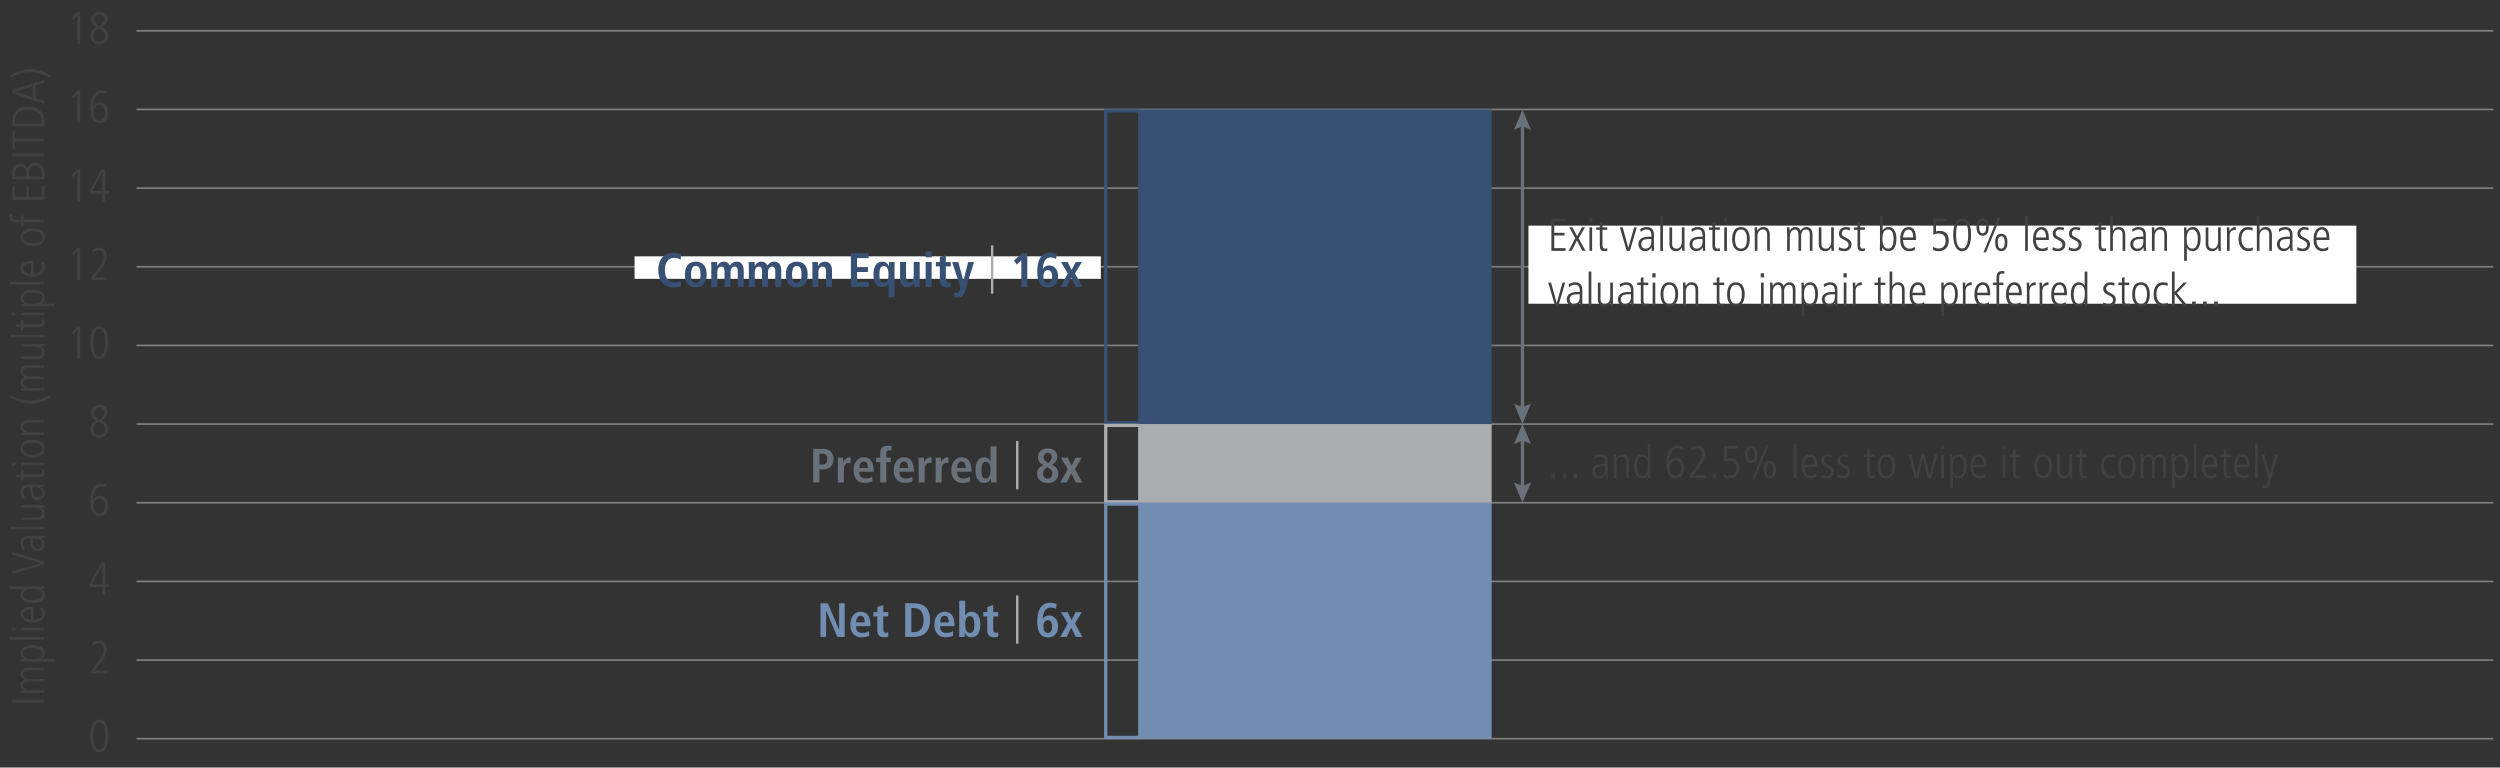 <?xml version="1.0" encoding="utf-8"?>
<!-- Generator: Adobe Illustrator 25.2.0, SVG Export Plug-In . SVG Version: 6.00 Build 0)  -->
<svg version="1.1" id="Layer_1" xmlns="http://www.w3.org/2000/svg" xmlns:xlink="http://www.w3.org/1999/xlink" x="0px" y="0px"
	 viewBox="0 0 1140 350" style="enable-background:new 0 0 1140 350;" xml:space="preserve">
<rect x="0" y="0" width="1140" height="350" fill="#333333" stroke="none"/>
<style type="text/css">
	.st0{fill:none;}
	.st1{enable-background:new    ;}
	.st2{fill:#414042;}
	.st3{fill:none;stroke:#808080;stroke-width:0.75;stroke-miterlimit:10;}
	.st4{fill:#375073;}
	.st5{fill:#ACADAF;}
	.st6{fill:#718DB1;}
	.st7{fill:#FFFFFF;}
	.st8{fill:#69717A;}
	.st9{fill:none;stroke:#69717A;stroke-width:1.5;stroke-miterlimit:10;}
	.st10{fill:none;stroke:#375073;stroke-width:1.5;stroke-miterlimit:10;}
	.st11{fill:none;stroke:#ACADAF;stroke-width:1.5;stroke-miterlimit:10;}
	.st12{fill:none;stroke:#718DB1;stroke-width:1.5;stroke-miterlimit:10;}
</style>
<g id="Layer_1_1_">
	<g>
		<g>
			<line class="st0" x1="62.24" y1="336.85" x2="1136.95" y2="336.85"/>
			<g>
				<g>
					<line class="st0" x1="62.24" y1="336.85" x2="62.24" y2="328.78"/>
					<line class="st0" x1="1136.95" y1="336.85" x2="1136.95" y2="328.78"/>
				</g>
			</g>
		</g>
		<g>
			<g>
				<g>
					<g class="st1">
						<path class="st2" d="M49.35,335.59c0,0.42-0.02,0.9-0.05,1.44c-0.04,0.54-0.1,1.08-0.21,1.64c-0.1,0.55-0.25,1.09-0.44,1.62
							c-0.19,0.53-0.43,0.99-0.74,1.41c-0.3,0.41-0.67,0.75-1.1,1c-0.43,0.25-0.95,0.38-1.53,0.38s-1.1-0.13-1.53-0.38
							c-0.43-0.25-0.8-0.58-1.1-1c-0.3-0.41-0.55-0.88-0.73-1.41c-0.19-0.52-0.34-1.06-0.44-1.62c-0.1-0.55-0.18-1.1-0.21-1.64
							c-0.04-0.54-0.05-1.02-0.05-1.44s0.02-0.9,0.05-1.44c0.03-0.54,0.1-1.08,0.21-1.64s0.25-1.09,0.44-1.62s0.43-0.99,0.73-1.41
							c0.3-0.41,0.67-0.75,1.09-1c0.43-0.25,0.94-0.38,1.54-0.38c0.6,0,1.12,0.13,1.54,0.38c0.43,0.25,0.79,0.58,1.09,1
							c0.3,0.41,0.55,0.88,0.74,1.41s0.34,1.06,0.44,1.62s0.17,1.1,0.21,1.64C49.33,334.69,49.35,335.17,49.35,335.59z
							 M48.05,335.59c0-0.29-0.01-0.65-0.02-1.07c-0.01-0.42-0.05-0.86-0.12-1.32s-0.15-0.92-0.27-1.39s-0.28-0.87-0.48-1.24
							c-0.2-0.36-0.46-0.66-0.77-0.89c-0.31-0.23-0.68-0.35-1.11-0.35c-0.43,0-0.81,0.12-1.11,0.35c-0.31,0.23-0.56,0.53-0.77,0.89
							c-0.2,0.36-0.36,0.78-0.48,1.24c-0.12,0.46-0.21,0.92-0.27,1.39s-0.1,0.9-0.12,1.32c-0.01,0.42-0.02,0.78-0.02,1.07
							s0.01,0.65,0.02,1.07c0.01,0.42,0.05,0.86,0.12,1.32c0.06,0.46,0.15,0.92,0.27,1.39c0.12,0.46,0.28,0.88,0.48,1.24
							c0.2,0.36,0.46,0.66,0.77,0.89c0.31,0.23,0.68,0.35,1.11,0.35c0.43,0,0.8-0.12,1.11-0.35c0.31-0.23,0.56-0.53,0.77-0.89
							c0.2-0.36,0.36-0.78,0.48-1.24s0.21-0.92,0.27-1.39c0.06-0.46,0.1-0.9,0.12-1.32C48.04,336.24,48.05,335.89,48.05,335.59z"/>
					</g>
				</g>
				<g>
					<g class="st1">
						<path class="st2" d="M41.65,305.77l1.11-1.39c0.42-0.52,0.9-1.11,1.43-1.77c0.53-0.67,1.03-1.36,1.5-2.09
							c0.47-0.73,0.86-1.47,1.18-2.23s0.47-1.49,0.47-2.21c0-0.74-0.18-1.37-0.54-1.87s-0.94-0.76-1.75-0.76
							c-0.46,0-0.96,0.12-1.48,0.35c-0.52,0.23-0.96,0.5-1.31,0.81l-0.19-1.45c0.32-0.21,0.74-0.42,1.25-0.62
							c0.51-0.2,1.12-0.3,1.84-0.3c0.64,0,1.19,0.12,1.65,0.35c0.45,0.23,0.83,0.53,1.11,0.89c0.29,0.36,0.49,0.77,0.62,1.23
							c0.13,0.46,0.19,0.91,0.19,1.38c0,0.7-0.14,1.41-0.41,2.12c-0.27,0.71-0.6,1.4-0.99,2.06c-0.39,0.66-0.79,1.27-1.22,1.83
							c-0.43,0.56-0.79,1.03-1.1,1.41l-1.89,2.33h5.8v1.22h-7.27V305.77z"/>
					</g>
				</g>
				<g>
					<g class="st1">
						<path class="st2" d="M46.29,256.53h1.72v9.93h1.66v1.22h-1.66v3.51h-1.3v-3.51h-5.82v-1.32L46.29,256.53z M42.02,266.46h4.68
							v-8.63h-0.04L42.02,266.46z"/>
					</g>
				</g>
				<g>
					<g class="st1">
						<path class="st2" d="M48.64,222.38c-0.17-0.08-0.43-0.21-0.78-0.39c-0.35-0.17-0.82-0.26-1.41-0.26
							c-0.64,0-1.19,0.14-1.65,0.43s-0.83,0.65-1.12,1.08c-0.29,0.43-0.52,0.91-0.69,1.43c-0.17,0.52-0.29,1.02-0.38,1.49
							c-0.08,0.48-0.14,0.89-0.16,1.25c-0.02,0.36-0.03,0.58-0.03,0.68h0.04c0.21-0.48,0.46-0.85,0.76-1.12
							c0.29-0.27,0.59-0.48,0.88-0.62c0.29-0.14,0.57-0.23,0.82-0.26s0.45-0.05,0.59-0.05c0.76,0,1.38,0.17,1.87,0.49
							c0.49,0.33,0.88,0.74,1.18,1.23s0.5,1.01,0.62,1.56c0.12,0.55,0.18,1.06,0.18,1.52c0,0.49-0.07,1-0.21,1.54
							s-0.37,1.04-0.68,1.49s-0.73,0.83-1.25,1.13c-0.52,0.3-1.16,0.45-1.93,0.45c-0.88,0-1.59-0.22-2.13-0.67
							c-0.54-0.45-0.95-1-1.24-1.66c-0.29-0.66-0.48-1.36-0.57-2.11c-0.09-0.75-0.14-1.43-0.14-2.05c0-0.29,0.01-0.71,0.02-1.24
							s0.07-1.11,0.17-1.74c0.1-0.63,0.25-1.27,0.45-1.92c0.2-0.65,0.49-1.24,0.87-1.76c0.38-0.52,0.86-0.96,1.45-1.29
							c0.59-0.34,1.31-0.5,2.16-0.5c0.39,0,0.8,0.04,1.23,0.12s0.82,0.17,1.19,0.28L48.64,222.38z M42.76,230.67
							c0,0.71,0.08,1.3,0.25,1.76s0.38,0.83,0.63,1.09c0.25,0.27,0.52,0.45,0.82,0.56c0.29,0.11,0.57,0.16,0.82,0.16
							c0.29,0,0.6-0.06,0.91-0.17c0.31-0.11,0.61-0.31,0.87-0.59c0.27-0.28,0.48-0.65,0.65-1.11c0.17-0.46,0.25-1.04,0.25-1.74
							c0-0.25-0.04-0.57-0.1-0.96c-0.07-0.38-0.2-0.76-0.4-1.11c-0.2-0.36-0.47-0.66-0.82-0.92c-0.35-0.26-0.81-0.39-1.36-0.39
							c-0.38,0-0.72,0.08-1.03,0.25c-0.31,0.17-0.57,0.41-0.8,0.71c-0.22,0.31-0.4,0.67-0.51,1.08
							C42.82,229.71,42.76,230.17,42.76,230.67z"/>
					</g>
				</g>
				<g>
					<g class="st1">
						<path class="st2" d="M43.95,191.8c-0.74-0.41-1.33-0.92-1.77-1.54s-0.66-1.35-0.66-2.19c0-0.63,0.12-1.16,0.37-1.6
							c0.24-0.43,0.56-0.79,0.93-1.06c0.38-0.27,0.79-0.47,1.23-0.59c0.44-0.12,0.86-0.18,1.25-0.18c0.73,0,1.33,0.11,1.81,0.34
							c0.48,0.22,0.86,0.5,1.14,0.84c0.29,0.34,0.49,0.7,0.6,1.09c0.11,0.39,0.17,0.76,0.17,1.09c0,0.5-0.09,0.96-0.26,1.35
							c-0.18,0.4-0.39,0.75-0.65,1.06c-0.26,0.31-0.53,0.57-0.82,0.79s-0.54,0.4-0.77,0.56c0.27,0.14,0.57,0.31,0.9,0.51
							c0.34,0.2,0.65,0.45,0.94,0.75s0.54,0.65,0.73,1.06c0.2,0.41,0.29,0.91,0.29,1.48c0,0.42-0.07,0.87-0.2,1.34
							c-0.13,0.48-0.36,0.91-0.68,1.31c-0.32,0.4-0.75,0.73-1.28,0.99c-0.53,0.26-1.19,0.39-1.97,0.39c-0.66,0-1.24-0.11-1.75-0.33
							c-0.51-0.22-0.94-0.51-1.28-0.87c-0.34-0.36-0.61-0.78-0.79-1.26c-0.18-0.48-0.27-0.98-0.27-1.51c0-0.66,0.13-1.22,0.39-1.69
							c0.26-0.47,0.55-0.85,0.88-1.16c0.33-0.3,0.64-0.53,0.95-0.69C43.68,191.93,43.87,191.83,43.95,191.8z M48.01,195.58
							c0-0.43-0.09-0.82-0.27-1.15c-0.18-0.34-0.42-0.63-0.7-0.89c-0.29-0.26-0.6-0.48-0.94-0.67c-0.34-0.19-0.68-0.36-1-0.51
							l-0.42,0.25c-0.53,0.29-0.94,0.59-1.23,0.89c-0.29,0.3-0.5,0.59-0.63,0.86c-0.13,0.27-0.21,0.53-0.23,0.76
							c-0.02,0.23-0.03,0.42-0.03,0.56c0,0.35,0.06,0.69,0.18,1.01c0.12,0.32,0.3,0.61,0.54,0.86c0.24,0.25,0.53,0.46,0.87,0.61
							c0.34,0.15,0.75,0.23,1.21,0.23c0.22,0,0.49-0.04,0.8-0.12s0.6-0.22,0.87-0.43s0.51-0.49,0.7-0.85
							C47.91,196.62,48.01,196.16,48.01,195.58z M47.63,188.07c0-0.34-0.07-0.64-0.2-0.91c-0.13-0.27-0.31-0.5-0.54-0.69
							c-0.22-0.19-0.48-0.34-0.76-0.44c-0.28-0.1-0.57-0.16-0.88-0.16c-0.31,0-0.6,0.06-0.88,0.17c-0.28,0.11-0.53,0.27-0.75,0.48
							c-0.22,0.21-0.39,0.46-0.52,0.75c-0.13,0.29-0.2,0.61-0.2,0.96c0,0.62,0.22,1.2,0.66,1.74s1.1,0.98,1.96,1.3
							c0.74-0.53,1.28-1.07,1.61-1.63C47.46,189.08,47.63,188.56,47.63,188.07z"/>
					</g>
				</g>
				<g>
					<g class="st1">
						<path class="st2" d="M35.28,148.92h1.3v14.66h-1.3v-13.19l-1.89,2.18l-0.71-0.97L35.28,148.92z"/>
						<path class="st2" d="M49.35,156.25c0,0.42-0.02,0.9-0.05,1.44c-0.04,0.54-0.1,1.08-0.21,1.64c-0.1,0.55-0.25,1.09-0.44,1.62
							c-0.19,0.53-0.43,0.99-0.74,1.41c-0.3,0.41-0.67,0.75-1.1,1c-0.43,0.25-0.95,0.38-1.53,0.38s-1.1-0.13-1.53-0.38
							c-0.43-0.25-0.8-0.58-1.1-1c-0.3-0.41-0.55-0.88-0.73-1.41c-0.19-0.52-0.34-1.06-0.44-1.62c-0.1-0.55-0.18-1.1-0.21-1.64
							c-0.04-0.54-0.05-1.02-0.05-1.44s0.02-0.9,0.05-1.44c0.03-0.54,0.1-1.08,0.21-1.64s0.25-1.09,0.44-1.62s0.43-0.99,0.73-1.41
							c0.3-0.41,0.67-0.75,1.09-1c0.43-0.25,0.94-0.38,1.54-0.38c0.6,0,1.12,0.13,1.54,0.38c0.43,0.25,0.79,0.58,1.09,1
							c0.3,0.41,0.55,0.88,0.74,1.41s0.34,1.06,0.44,1.62s0.17,1.1,0.21,1.64C49.33,155.35,49.35,155.83,49.35,156.25z
							 M48.05,156.25c0-0.29-0.01-0.65-0.02-1.07c-0.01-0.42-0.05-0.86-0.12-1.32s-0.15-0.92-0.27-1.39s-0.28-0.87-0.48-1.24
							c-0.2-0.36-0.46-0.66-0.77-0.89c-0.31-0.23-0.68-0.35-1.11-0.35c-0.43,0-0.81,0.12-1.11,0.35c-0.31,0.23-0.56,0.53-0.77,0.89
							c-0.2,0.36-0.36,0.78-0.48,1.24c-0.12,0.46-0.21,0.92-0.27,1.39s-0.1,0.9-0.12,1.32c-0.01,0.42-0.02,0.78-0.02,1.07
							s0.01,0.65,0.02,1.07c0.01,0.42,0.05,0.86,0.12,1.32c0.06,0.46,0.15,0.92,0.27,1.39c0.12,0.46,0.28,0.88,0.48,1.24
							c0.2,0.36,0.46,0.66,0.77,0.89c0.31,0.23,0.68,0.35,1.11,0.35c0.43,0,0.8-0.12,1.11-0.35c0.31-0.23,0.56-0.53,0.77-0.89
							c0.2-0.36,0.36-0.78,0.48-1.24s0.21-0.92,0.27-1.39c0.06-0.46,0.1-0.9,0.12-1.32C48.04,156.9,48.05,156.54,48.05,156.25z"/>
					</g>
				</g>
				<g>
					<g class="st1">
						<path class="st2" d="M35.28,113.05h1.3v14.66h-1.3v-13.19l-1.89,2.18l-0.71-0.97L35.28,113.05z"/>
						<path class="st2" d="M41.65,126.43l1.11-1.39c0.42-0.52,0.9-1.11,1.43-1.77c0.53-0.67,1.03-1.36,1.5-2.09
							c0.47-0.73,0.86-1.47,1.18-2.23s0.47-1.49,0.47-2.21c0-0.74-0.18-1.37-0.54-1.87s-0.94-0.76-1.75-0.76
							c-0.46,0-0.96,0.12-1.48,0.35c-0.52,0.23-0.96,0.5-1.31,0.81l-0.19-1.45c0.32-0.21,0.74-0.42,1.25-0.62
							c0.51-0.2,1.12-0.3,1.84-0.3c0.64,0,1.19,0.12,1.65,0.35c0.45,0.23,0.83,0.53,1.11,0.89c0.29,0.36,0.49,0.77,0.62,1.23
							c0.13,0.46,0.19,0.91,0.19,1.38c0,0.7-0.14,1.41-0.41,2.12c-0.27,0.71-0.6,1.4-0.99,2.06c-0.39,0.66-0.79,1.27-1.22,1.83
							c-0.43,0.56-0.79,1.03-1.1,1.41l-1.89,2.33h5.8v1.22h-7.27V126.43z"/>
					</g>
				</g>
				<g>
					<g class="st1">
						<path class="st2" d="M35.28,77.18h1.3v14.66h-1.3V78.65l-1.89,2.18l-0.71-0.97L35.28,77.18z"/>
						<path class="st2" d="M46.29,77.18h1.72v9.93h1.66v1.22h-1.66v3.51h-1.3v-3.51h-5.82v-1.32L46.29,77.18z M42.02,87.11h4.68
							v-8.63h-0.04L42.02,87.11z"/>
					</g>
				</g>
				<g>
					<g class="st1">
						<path class="st2" d="M35.28,41.31h1.3v14.66h-1.3V42.78l-1.89,2.18L32.68,44L35.28,41.31z"/>
						<path class="st2" d="M48.64,43.04c-0.17-0.08-0.43-0.21-0.78-0.39c-0.35-0.17-0.82-0.26-1.41-0.26
							c-0.64,0-1.19,0.14-1.65,0.43s-0.83,0.65-1.12,1.08c-0.29,0.43-0.52,0.91-0.69,1.43c-0.17,0.52-0.29,1.02-0.38,1.49
							c-0.08,0.48-0.14,0.89-0.16,1.25c-0.02,0.36-0.03,0.58-0.03,0.68h0.04c0.21-0.48,0.46-0.85,0.76-1.12
							c0.29-0.27,0.59-0.48,0.88-0.62c0.29-0.14,0.57-0.23,0.82-0.26s0.45-0.05,0.59-0.05c0.76,0,1.38,0.17,1.87,0.49
							c0.49,0.33,0.88,0.74,1.18,1.23s0.5,1.01,0.62,1.56c0.12,0.55,0.18,1.06,0.18,1.52c0,0.49-0.07,1-0.21,1.54
							s-0.37,1.04-0.68,1.49s-0.73,0.83-1.25,1.13c-0.52,0.3-1.16,0.45-1.93,0.45c-0.88,0-1.59-0.22-2.13-0.67
							c-0.54-0.45-0.95-1-1.24-1.66c-0.29-0.66-0.48-1.36-0.57-2.11c-0.09-0.75-0.14-1.43-0.14-2.05c0-0.29,0.01-0.71,0.02-1.24
							s0.07-1.11,0.17-1.74c0.1-0.63,0.25-1.27,0.45-1.92c0.2-0.65,0.49-1.24,0.87-1.76c0.38-0.52,0.86-0.96,1.45-1.29
							c0.59-0.34,1.31-0.5,2.16-0.5c0.39,0,0.8,0.04,1.23,0.12s0.82,0.17,1.19,0.28L48.64,43.04z M42.76,51.33
							c0,0.71,0.08,1.3,0.25,1.76s0.38,0.83,0.63,1.09c0.25,0.27,0.52,0.45,0.82,0.56c0.29,0.11,0.57,0.16,0.82,0.16
							c0.29,0,0.6-0.06,0.91-0.17c0.31-0.11,0.61-0.31,0.87-0.59c0.27-0.28,0.48-0.65,0.65-1.11c0.17-0.46,0.25-1.04,0.25-1.74
							c0-0.25-0.04-0.57-0.1-0.96c-0.07-0.38-0.2-0.76-0.4-1.11c-0.2-0.36-0.47-0.66-0.82-0.92c-0.35-0.26-0.81-0.39-1.36-0.39
							c-0.38,0-0.72,0.08-1.03,0.25c-0.31,0.17-0.57,0.41-0.8,0.71c-0.22,0.31-0.4,0.67-0.51,1.08
							C42.82,50.37,42.76,50.83,42.76,51.33z"/>
					</g>
				</g>
				<g>
					<g class="st1">
						<path class="st2" d="M35.28,5.44h1.3V20.1h-1.3V6.91L33.39,9.1l-0.71-0.97L35.28,5.44z"/>
						<path class="st2" d="M43.96,12.46c-0.74-0.41-1.33-0.92-1.77-1.54s-0.66-1.35-0.66-2.19c0-0.63,0.12-1.16,0.37-1.6
							c0.24-0.43,0.56-0.79,0.93-1.06c0.38-0.27,0.79-0.47,1.23-0.59c0.44-0.12,0.86-0.18,1.25-0.18c0.73,0,1.33,0.11,1.81,0.34
							c0.48,0.22,0.86,0.5,1.14,0.84c0.29,0.34,0.49,0.7,0.6,1.09c0.11,0.39,0.17,0.76,0.17,1.09c0,0.5-0.09,0.96-0.26,1.35
							c-0.18,0.4-0.39,0.75-0.65,1.06c-0.26,0.31-0.53,0.57-0.82,0.79s-0.54,0.4-0.77,0.56c0.27,0.14,0.57,0.31,0.9,0.51
							c0.34,0.2,0.65,0.45,0.94,0.75s0.54,0.65,0.73,1.06c0.2,0.41,0.29,0.91,0.29,1.48c0,0.42-0.07,0.87-0.2,1.34
							c-0.13,0.48-0.36,0.91-0.68,1.31c-0.32,0.4-0.75,0.73-1.28,0.99c-0.53,0.26-1.19,0.39-1.97,0.39c-0.66,0-1.24-0.11-1.75-0.33
							c-0.51-0.22-0.94-0.51-1.28-0.87c-0.34-0.36-0.61-0.78-0.79-1.26c-0.18-0.48-0.27-0.98-0.27-1.51c0-0.66,0.13-1.22,0.39-1.69
							c0.26-0.47,0.55-0.85,0.88-1.16c0.33-0.3,0.64-0.53,0.95-0.69C43.68,12.58,43.87,12.49,43.96,12.46z M48.01,16.24
							c0-0.43-0.09-0.82-0.27-1.15c-0.18-0.34-0.42-0.63-0.7-0.89c-0.29-0.26-0.6-0.48-0.94-0.67c-0.34-0.19-0.68-0.36-1-0.51
							l-0.42,0.25c-0.53,0.29-0.94,0.59-1.23,0.89c-0.29,0.3-0.5,0.59-0.63,0.86c-0.13,0.27-0.21,0.53-0.23,0.76
							c-0.02,0.23-0.03,0.42-0.03,0.56c0,0.35,0.06,0.69,0.18,1.01c0.12,0.32,0.3,0.61,0.54,0.86c0.24,0.25,0.53,0.46,0.87,0.61
							c0.34,0.15,0.75,0.23,1.21,0.23c0.22,0,0.49-0.04,0.8-0.12s0.6-0.22,0.87-0.43s0.51-0.49,0.7-0.85
							C47.91,17.28,48.01,16.81,48.01,16.24z M47.63,8.72c0-0.34-0.07-0.64-0.2-0.91c-0.13-0.27-0.31-0.5-0.54-0.69
							c-0.22-0.19-0.48-0.34-0.76-0.44c-0.28-0.1-0.57-0.16-0.88-0.16c-0.31,0-0.6,0.06-0.88,0.17c-0.28,0.11-0.53,0.27-0.75,0.48
							c-0.22,0.21-0.39,0.46-0.52,0.75c-0.13,0.29-0.2,0.61-0.2,0.96c0,0.62,0.22,1.2,0.66,1.74s1.1,0.98,1.96,1.3
							c0.74-0.53,1.28-1.07,1.61-1.63C47.47,9.73,47.63,9.21,47.63,8.72z"/>
					</g>
				</g>
			</g>
			<line class="st0" x1="62.24" y1="336.85" x2="62.24" y2="14.04"/>
			<g>
				<g>
					<line class="st3" x1="62.24" y1="336.85" x2="1136.95" y2="336.85"/>
					<line class="st3" x1="62.24" y1="300.99" x2="1136.95" y2="300.99"/>
					<line class="st3" x1="62.24" y1="265.12" x2="1136.95" y2="265.12"/>
					<line class="st3" x1="62.24" y1="229.25" x2="1136.95" y2="229.25"/>
					<line class="st3" x1="62.24" y1="193.38" x2="1136.95" y2="193.38"/>
					<line class="st3" x1="62.24" y1="157.51" x2="1136.95" y2="157.51"/>
					<line class="st3" x1="62.24" y1="121.64" x2="1136.95" y2="121.64"/>
					<line class="st3" x1="62.24" y1="85.77" x2="1136.95" y2="85.77"/>
					<line class="st3" x1="62.24" y1="49.9" x2="1136.95" y2="49.9"/>
					<line class="st3" x1="62.24" y1="14.04" x2="1136.95" y2="14.04"/>
				</g>
			</g>
		</g>
		<g>
			<g>
				<g>
					<rect x="518.99" y="49.9" class="st4" width="161.21" height="143.47"/>
				</g>
			</g>
			<g>
				<g>
					<rect x="518.99" y="193.38" class="st5" width="161.21" height="35.87"/>
				</g>
			</g>
			<g>
				<g>
					<rect x="518.99" y="229.25" class="st6" width="161.21" height="107.61"/>
				</g>
			</g>
		</g>
	</g>
</g>
<g id="Text">
	<rect x="289.35" y="116.89" class="st7" width="212.63" height="10.26"/>
	<rect x="696.97" y="102.89" class="st7" width="377.52" height="35.61"/>
	<g>
		<g>
			<path class="st2" d="M5.59,320.41v-1.3h14.66v1.3H5.59z"/>
			<path class="st2" d="M12.86,316c-1.11,0-2.2,0.06-3.32,0.08v-1.13c0.48-0.04,0.8-0.06,1.57-0.08v-0.04
				c-0.78-0.34-1.72-1.11-1.72-2.48c0-1.76,1.11-2.2,1.72-2.46c-0.5-0.32-1.72-1.11-1.72-2.67c0-2.16,1.81-2.77,3.49-2.77h7.37v1.22
				h-7.22c-0.73,0-2.5,0-2.5,1.74c0.02,1.51,1.34,2.21,2.86,2.21h6.87v1.22h-7.45c-1.39,0-2.27,0.61-2.27,1.62
				c0,1.39,1.41,2.33,3.07,2.33h6.66V316H12.86z"/>
			<path class="st2" d="M13.09,301.68c-1.68,0-2.62,0.04-3.55,0.08v-1.13h1.57v-0.04c-1.11-0.71-1.72-1.6-1.72-2.81
				c0-3.49,4.41-3.61,5.14-3.61c3.04,0,5.86,0.99,5.86,3.55c0,1.28-0.55,2.2-1.49,2.71v0.04h5.88v1.22L13.09,301.68L13.09,301.68z
				 M10.53,297.9c0,2.08,2.06,2.65,4.24,2.65c1.43,0,4.49,0,4.49-2.63c0-1.83-1.89-2.46-4.37-2.46
				C14.01,295.46,10.53,295.46,10.53,297.9z"/>
			<path class="st2" d="M4.5,291.77v-1.22h15.75v1.22H4.5z"/>
			<path class="st2" d="M5.28,287.61v-1.47h1.89v1.47H5.28z M9.54,287.48v-1.22h10.71v1.22H9.54z"/>
			<path class="st2" d="M15.29,282.57c3.97,0,3.97-2.54,3.97-3.02c0-0.69-0.34-1.7-0.88-2.31l1.41-0.06c0.27,0.5,0.61,1.22,0.61,2.5
				c0,4.2-4.43,4.2-5.5,4.2c-4.03,0-5.5-2-5.5-3.8c0-3.11,3.3-3.42,5.9-3.42v5.91H15.29z M14.16,277.95c-2.83,0-3.63,1.2-3.63,2.18
				c0,1.66,2.25,2.44,3.63,2.44V277.95z"/>
			<path class="st2" d="M16.7,267.41c1.68,0,2.62-0.04,3.55-0.08v1.13h-1.47v0.04c1.01,0.8,1.62,1.47,1.62,2.81
				c0,3.48-4.41,3.61-5.9,3.61c-2.04,0-5.1-0.86-5.1-3.55c0-1.37,0.55-2.16,1.53-2.71v-0.04H4.5v-1.22L16.7,267.41L16.7,267.41z
				 M19.26,271.19c0-2.08-2.06-2.64-4.24-2.64c-1.43,0-4.49,0-4.49,2.62c0,1.83,1.89,2.46,4.37,2.46
				C15.78,273.62,19.26,273.62,19.26,271.19z"/>
			<path class="st2" d="M5.59,261.84v-1.39l12.85-3.59v-0.04l-12.85-3.91v-1.3l14.66,4.62v1.22L5.59,261.84z"/>
			<path class="st2" d="M17.85,244.33c0.8,0,1.6-0.06,2.39-0.13v1.09l-1.53,0.08v0.04c1.18,0.74,1.68,1.62,1.68,3
				c0,1.66-1.36,2.98-3.11,2.98c-3.42,0-3.49-3.63-3.49-5.16v-0.78c-1.34,0-3.28,0-3.28,2.23c0,1.43,1.01,2.56,1.11,2.69l-1.3,0.19
				c-0.55-1.01-0.94-1.76-0.94-2.94c0-3.3,2.77-3.3,3.55-3.3h4.92V244.33z M14.85,245.46c0,2.52,0,4.64,2.44,4.64
				c0.9,0,1.97-0.67,1.97-1.97c0-0.57-0.23-2.67-3.15-2.67H14.85z"/>
			<path class="st2" d="M4.5,241.41v-1.22h15.75v1.22H4.5z"/>
			<path class="st2" d="M16.93,230.37c1.11,0,2.2-0.06,3.32-0.08v1.13c-0.48,0.04-0.8,0.06-1.57,0.08v0.04
				c0.46,0.13,1.72,0.94,1.72,2.73c0,2.33-1.68,2.96-3.38,2.96H9.54v-1.22h7.22c0.73,0,2.5,0,2.5-2c0-1.49-1.41-2.44-3.07-2.44H9.54
				v-1.22h7.39V230.37z"/>
			<path class="st2" d="M17.85,221c0.8,0,1.6-0.06,2.39-0.13v1.09l-1.53,0.08v0.04c1.18,0.74,1.68,1.62,1.68,3
				c0,1.66-1.36,2.98-3.11,2.98c-3.42,0-3.49-3.63-3.49-5.16v-0.78c-1.34,0-3.28,0-3.28,2.23c0,1.43,1.01,2.56,1.11,2.69l-1.3,0.19
				c-0.55-1.01-0.94-1.76-0.94-2.94c0-3.3,2.77-3.3,3.55-3.3h4.92V221z M14.85,222.13c0,2.52,0,4.64,2.44,4.64
				c0.9,0,1.97-0.67,1.97-1.97c0-0.57-0.23-2.67-3.15-2.67H14.85z"/>
			<path class="st2" d="M7.02,216.42h2.52v-2.18h1.13v2.18h6.97c0.86,0,1.62-0.15,1.62-1.18c0-0.57-0.13-0.78-0.23-1.01h1.22
				c0.1,0.29,0.15,0.84,0.15,1.41c0,1.58-1.22,2-2.41,2h-7.31v1.6H9.54v-1.6H7.4L7.02,216.42z"/>
			<path class="st2" d="M5.28,212.37v-1.47h1.89v1.47H5.28z M9.54,212.24v-1.22h10.71v1.22H9.54z"/>
			<path class="st2" d="M14.89,208.63c-2.69,0-5.5-0.88-5.5-4.01s2.81-4.01,5.5-4.01s5.5,0.88,5.5,4.01S17.58,208.63,14.89,208.63z
				 M14.89,201.91c-0.86,0-4.37,0-4.37,2.71s3.51,2.71,4.37,2.71s4.37,0,4.37-2.71S15.75,201.91,14.89,201.91z"/>
			<path class="st2" d="M12.86,198.32c-1.11,0-2.2,0.06-3.32,0.08v-1.13c0.48-0.04,0.8-0.06,1.57-0.08v-0.04
				c-0.46-0.25-1.72-0.95-1.72-2.73c0-2.96,2.96-2.96,3.67-2.96h7.18v1.22h-7.22c-0.73,0-2.5,0-2.5,2c0,1.49,1.41,2.44,3.07,2.44
				h6.66v1.22h-7.39V198.32z"/>
			<path class="st2" d="M23.19,181.14c-2.81,1.64-6.11,2.88-9.41,2.88s-6.59-1.24-9.41-2.88l0.13-1.01
				c2.94,1.37,5.98,2.58,9.28,2.58s6.34-1.22,9.28-2.58L23.19,181.14z"/>
			<path class="st2" d="M12.86,178.12c-1.11,0-2.2,0.06-3.32,0.08v-1.13c0.48-0.04,0.8-0.06,1.57-0.08v-0.04
				c-0.78-0.34-1.72-1.11-1.72-2.48c0-1.76,1.11-2.2,1.72-2.46c-0.5-0.31-1.72-1.11-1.72-2.67c0-2.16,1.81-2.77,3.49-2.77h7.37v1.22
				h-7.22c-0.73,0-2.5,0-2.5,1.74c0.02,1.51,1.34,2.2,2.86,2.2h6.87v1.22h-7.45c-1.39,0-2.27,0.61-2.27,1.62
				c0,1.39,1.41,2.33,3.07,2.33h6.66v1.22H12.86z"/>
			<path class="st2" d="M16.93,156.85c1.11,0,2.2-0.06,3.32-0.08v1.13c-0.48,0.04-0.8,0.06-1.57,0.08v0.04
				c0.46,0.13,1.72,0.94,1.72,2.73c0,2.33-1.68,2.96-3.38,2.96H9.54v-1.22h7.22c0.73,0,2.5,0,2.5-1.99c0-1.49-1.41-2.44-3.07-2.44
				H9.54v-1.22h7.39V156.85z"/>
			<path class="st2" d="M4.5,153.88v-1.22h15.75v1.22H4.5z"/>
			<path class="st2" d="M7.02,147.94h2.52v-2.18h1.13v2.18h6.97c0.86,0,1.62-0.15,1.62-1.18c0-0.57-0.13-0.78-0.23-1.01h1.22
				c0.1,0.29,0.15,0.84,0.15,1.41c0,1.57-1.22,1.99-2.41,1.99h-7.31v1.6H9.54v-1.6H7.4L7.02,147.94z"/>
			<path class="st2" d="M5.28,143.89v-1.47h1.89v1.47H5.28z M9.54,143.76v-1.22h10.71v1.22H9.54z"/>
			<path class="st2" d="M13.09,139.67c-1.68,0-2.62,0.04-3.55,0.08v-1.13h1.57v-0.04c-1.11-0.71-1.72-1.6-1.72-2.81
				c0-3.49,4.41-3.61,5.14-3.61c3.04,0,5.86,0.99,5.86,3.55c0,1.28-0.55,2.2-1.49,2.71v0.04h5.88v1.22H13.09V139.67z M10.53,135.89
				c0,2.08,2.06,2.65,4.24,2.65c1.43,0,4.49,0,4.49-2.62c0-1.83-1.89-2.46-4.37-2.46C14.01,133.45,10.53,133.45,10.53,135.89z"/>
			<path class="st2" d="M4.5,129.75v-1.22h15.75v1.22H4.5z"/>
			<path class="st2" d="M15.29,124.84c3.97,0,3.97-2.54,3.97-3.02c0-0.69-0.34-1.7-0.88-2.31l1.41-0.06c0.27,0.5,0.61,1.22,0.61,2.5
				c0,4.2-4.43,4.2-5.5,4.2c-4.03,0-5.5-1.99-5.5-3.8c0-3.11,3.3-3.42,5.9-3.42v5.91H15.29z M14.16,120.22
				c-2.83,0-3.63,1.2-3.63,2.18c0,1.66,2.25,2.44,3.63,2.44V120.22z"/>
			<path class="st2" d="M14.89,112.16c-2.69,0-5.5-0.88-5.5-4.01s2.81-4.01,5.5-4.01s5.5,0.88,5.5,4.01S17.58,112.16,14.89,112.16z
				 M14.89,105.44c-0.86,0-4.37,0-4.37,2.71s3.51,2.71,4.37,2.71s4.37,0,4.37-2.71S15.75,105.44,14.89,105.44z"/>
			<path class="st2" d="M10.67,101.3v1.66H9.54v-1.66H7.25c-1.62,0-3-0.44-3-2.62c0-0.42,0.06-0.71,0.1-0.92h1.22
				c-0.08,0.21-0.19,0.55-0.19,0.97c0,1.07,0.78,1.36,1.64,1.36h2.52V98.2h1.13v1.89h9.57v1.22h-9.57V101.3z"/>
			<path class="st2" d="M5.59,91.12V84.9h1.22v4.91h5.21v-4.68h1.22v4.68h5.79v-5.14h1.22v6.45C20.25,91.12,5.59,91.12,5.59,91.12z"
				/>
			<path class="st2" d="M5.59,81.79v-3.42c0-2.56,1.74-3.76,3.55-3.76c2.18,0,3.02,1.39,3.4,2.31h0.04
				c0.38-1.34,1.43-2.62,3.57-2.62c4.09,0,4.09,3.93,4.09,4.98v2.52L5.59,81.79L5.59,81.79z M12.04,80.49v-1.78
				c0-1.53-0.99-2.71-2.73-2.71c-1.39,0-2.5,0.76-2.5,2.67v1.83h5.23V80.49z M19.03,80.49v-1.85c0-2.83-2.35-2.96-2.81-2.96
				c-1.72,0-2.96,1.01-2.96,2.81v1.99h5.77V80.49z"/>
			<path class="st2" d="M5.59,71.29v-1.3h14.66v1.3H5.59z"/>
			<path class="st2" d="M5.59,67.89v-8.1h1.22v3.4h13.44v1.3H6.81v3.4C6.81,67.89,5.59,67.89,5.59,67.89z"/>
			<path class="st2" d="M5.59,57.68v-1.91c0-4.87,2.37-7.16,7.12-7.16c4.26,0,7.54,2.08,7.54,6.8v2.27H5.59z M19.03,56.38v-1.34
				c0-3.25-2.44-5.04-6.11-5.04c-2.29,0-6.11,0.36-6.11,5.27v1.11H19.03z"/>
			<path class="st2" d="M5.59,42.54v-1.39l14.66-4.87v1.39l-4.03,1.28v5.84l4.03,1.32v1.3L5.59,42.54z M15,44.41v-5.06l-8.02,2.48
				v0.04L15,44.41z"/>
			<path class="st2" d="M4.38,34.42c2.81-1.64,6.11-2.88,9.41-2.88s6.59,1.24,9.41,2.88l-0.13,1.01c-2.94-1.36-5.98-2.58-9.28-2.58
				s-6.34,1.22-9.28,2.58L4.38,34.42z"/>
		</g>
	</g>
	<g>
		<path class="st4" d="M310.54,130.49c-0.57,0.31-1.94,0.55-3.32,0.55c-4.66,0-7.06-3.41-7.06-7.9s2.4-7.9,6.98-7.9
			c1.56,0,2.84,0.42,3.41,0.64l-0.15,2.53c-0.57-0.29-1.47-0.84-2.9-0.84c-2.33,0-4.33,1.58-4.33,5.57c0,3.98,2,5.57,4.33,5.57
			c1.36,0,2.27-0.33,2.9-0.79L310.54,130.49z"/>
		<path class="st4" d="M317.29,119.31c2.31,0,4.97,1.21,4.97,5.83c0,4.75-2.66,5.85-4.97,5.85s-4.99-1.1-4.99-5.85
			C312.3,120.52,314.98,119.31,317.29,119.31z M317.29,129.06c1.76,0,2.16-2.02,2.16-3.92c0-1.89-0.4-3.89-2.16-3.89
			s-2.18,2-2.18,3.89C315.12,127.03,315.53,129.06,317.29,129.06z"/>
		<path class="st4" d="M324.36,121.34c0-0.81-0.04-1.43-0.09-1.85H327c0.02,0.59,0.09,1.19,0.09,1.78h0.04
			c0.42-0.88,1.3-1.96,2.86-1.96c1.91,0,2.53,1.19,2.86,1.8c0.55-0.79,1.36-1.8,3.04-1.8c2.46,0,3.26,1.76,3.26,4.51v7h-2.73v-7.15
			c0-1.41-0.44-2.11-1.45-2.11c-1.21,0-1.85,1.14-1.85,2.4v6.87h-2.73v-7.15c0-1.41-0.44-2.11-1.45-2.11c-1.21,0-1.85,1.14-1.85,2.4
			v6.87h-2.73L324.36,121.34L324.36,121.34z"/>
		<path class="st4" d="M341.47,121.34c0-0.81-0.04-1.43-0.09-1.85h2.73c0.02,0.59,0.09,1.19,0.09,1.78h0.04
			c0.42-0.88,1.3-1.96,2.86-1.96c1.91,0,2.53,1.19,2.86,1.8c0.55-0.79,1.36-1.8,3.04-1.8c2.46,0,3.26,1.76,3.26,4.51v7h-2.73v-7.15
			c0-1.41-0.44-2.11-1.45-2.11c-1.21,0-1.85,1.14-1.85,2.4v6.87h-2.73v-7.15c0-1.41-0.44-2.11-1.45-2.11c-1.21,0-1.85,1.14-1.85,2.4
			v6.87h-2.73L341.47,121.34L341.47,121.34z"/>
		<path class="st4" d="M363.34,119.31c2.31,0,4.97,1.21,4.97,5.83c0,4.75-2.66,5.85-4.97,5.85s-4.99-1.1-4.99-5.85
			C358.35,120.52,361.03,119.31,363.34,119.31z M363.34,129.06c1.76,0,2.16-2.02,2.16-3.92c0-1.89-0.4-3.89-2.16-3.89
			s-2.18,2-2.18,3.89S361.58,129.06,363.34,129.06z"/>
		<path class="st4" d="M370.47,121.36c0-0.7-0.02-1.36-0.09-1.87h2.55c0.02,0.57,0.09,1.17,0.09,1.74h0.04
			c0.4-0.68,1.17-1.91,3.01-1.91c2.57,0,3.34,1.91,3.34,4.2v7.31h-2.73v-6.8c0-1.74-0.44-2.46-1.56-2.46
			c-1.43,0-1.94,1.21-1.94,2.66v6.6h-2.73v-9.47H370.47z"/>
		<path class="st4" d="M388,115.46h8.08v2.24h-5.26v4.09h4.97v2.24h-4.97v4.53h5.48v2.24H388V115.46z"/>
		<path class="st4" d="M405.18,129.19h-0.04c-0.4,0.88-1.3,1.8-2.93,1.8c-2.44,0-3.92-2.16-3.92-5.85c0-3.15,1.17-5.83,3.98-5.83
			c1.76,0,2.57,0.97,3.01,1.94h0.07c0-0.77,0.04-1.43,0.09-1.76H408c-0.07,0.42-0.09,1.12-0.09,1.94v14.15h-2.73V129.19z
			 M403.07,128.99c1.5,0,2.11-1.61,2.11-3.81c0-2.13-0.55-3.87-2.16-3.87c-1.58,0-2,1.32-2,3.94
			C401.02,127.52,401.55,128.99,403.07,128.99z"/>
		<path class="st4" d="M419.37,128.95c0,0.7,0.02,1.36,0.09,1.87h-2.55c-0.02-0.57-0.09-1.17-0.09-1.74l-0.07-0.02l0.02,0.02
			c-0.53,0.84-1.23,1.91-3.01,1.91c-2.57,0-3.34-1.91-3.34-4.2v-7.31h2.73v6.8c0,1.74,0.48,2.46,1.63,2.46
			c1.45,0,1.87-1.32,1.87-2.77v-6.49h2.73v9.47H419.37z"/>
		<path class="st4" d="M422.06,114.67h2.82v2.68h-2.82V114.67z M422.1,119.49h2.73v11.33h-2.73V119.49z"/>
		<path class="st4" d="M428.57,117.16l2.73-0.84v3.17h2.27v2h-2.27v5.87c0,1.21,0.44,1.56,1.23,1.56c0.48,0,0.84-0.13,1.03-0.24
			v1.94c-0.42,0.2-1.01,0.37-1.83,0.37c-2.02,0-3.17-0.92-3.17-3.3v-6.2h-1.8v-2h1.8L428.57,117.16L428.57,117.16z"/>
		<path class="st4" d="M439.28,128.05h0.04l2.18-8.56h2.64L440,132.98c-0.48,1.56-1.41,2.73-3.23,2.73c-0.73,0-1.34-0.15-1.74-0.29
			l0.15-2.09c0.31,0.11,0.62,0.22,1.03,0.22c0.81,0.02,1.17-0.48,1.52-1.65l0.2-0.97l-3.76-11.44h2.82L439.28,128.05z"/>
		<path class="st5" d="M451.87,111.89h1.1v22h-1.1V111.89z"/>
		<path class="st4" d="M465.73,118.7l-2.05,1.91l-1.3-1.89l3.74-3.26h2.33v15.36h-2.73V118.7H465.73z"/>
		<path class="st4" d="M481.63,118.06c-0.53-0.22-1.32-0.66-2.53-0.66c-2.97,0-3.48,3.26-3.56,5.13l0.04,0.04
			c0.53-0.86,1.32-1.54,2.82-1.54c2.16,0,4.09,1.65,4.09,4.99c0,3.04-1.61,5.02-4.51,5.02c-3.92,0-4.99-3.21-4.99-7.17
			c0-4.53,1.25-8.63,5.96-8.63c1.41,0,2.31,0.33,2.84,0.53L481.63,118.06z M477.78,128.97c1.39,0,1.98-1.1,1.98-2.9
			c0-1.67-0.57-2.88-1.98-2.88c-1.3,0-1.98,1.14-1.98,2.88C475.8,127.87,476.42,128.97,477.78,128.97z"/>
		<path class="st4" d="M486.91,124.7l-3.12-5.21h3.08l1.78,3.63l1.87-3.63h2.82l-3.15,5.21l3.41,6.12h-3.01l-2.09-4.2l-2.09,4.2
			h-2.9L486.91,124.7z"/>
	</g>
	<g>
		<path class="st8" d="M370.84,204.68h4.4c3.17,0,4.82,1.76,4.82,4.67s-1.65,4.69-4.82,4.69h-1.58v6.01h-2.82V204.68z
			 M374.71,211.88c1.76,0,2.53-0.86,2.53-2.53s-0.77-2.51-2.53-2.51h-1.06v5.04H374.71z"/>
		<path class="st8" d="M382.08,210.58c0-0.7-0.02-1.36-0.09-1.87h2.46c0.02,0.68,0.09,1.39,0.09,2.07h0.04
			c0.33-0.88,1.19-2.24,2.88-2.24c0.18,0,0.31,0.04,0.46,0.07v2.55c-0.24-0.07-0.48-0.11-0.77-0.11c-1.12,0-2.35,0.68-2.35,2.79
			v6.21h-2.73v-9.47H382.08z"/>
		<path class="st8" d="M397.84,219.49c-0.57,0.24-1.76,0.73-3.39,0.73c-3.65,0-5.24-2.62-5.24-5.68c0-3.39,1.78-6.01,4.66-6.01
			c2.44,0,4.53,1.43,4.53,6.05v0.53h-6.56c0,1.94,0.77,3.1,2.88,3.1c1.67,0,2.46-0.51,2.97-0.88L397.84,219.49z M395.77,213.4
			c0-2-0.66-3.01-1.89-3.01c-1.43,0-2.02,1.52-2.02,3.01H395.77z"/>
		<path class="st8" d="M401.4,210.71h-1.89v-2h1.89v-2.31c0-1.63,0.77-3.13,3.26-3.13c0.73,0,1.43,0.15,1.96,0.26l-0.11,1.98
			c-0.33-0.09-0.68-0.18-1.08-0.18c-0.79,0-1.3,0.55-1.3,1.41v1.96h2.07v2h-2.07v9.33h-2.73L401.4,210.71L401.4,210.71z"/>
		<path class="st8" d="M416.16,219.49c-0.57,0.24-1.76,0.73-3.39,0.73c-3.65,0-5.24-2.62-5.24-5.68c0-3.39,1.78-6.01,4.66-6.01
			c2.44,0,4.53,1.43,4.53,6.05v0.53h-6.56c0,1.94,0.77,3.1,2.88,3.1c1.67,0,2.46-0.51,2.97-0.88L416.16,219.49z M414.09,213.4
			c0-2-0.66-3.01-1.89-3.01c-1.43,0-2.02,1.52-2.02,3.01H414.09z"/>
		<path class="st8" d="M418.93,210.58c0-0.7-0.02-1.36-0.09-1.87h2.46c0.02,0.68,0.09,1.39,0.09,2.07h0.04
			c0.33-0.88,1.19-2.24,2.88-2.24c0.18,0,0.31,0.04,0.46,0.07v2.55c-0.24-0.07-0.48-0.11-0.77-0.11c-1.12,0-2.35,0.68-2.35,2.79
			v6.21h-2.73v-9.47H418.93z"/>
		<path class="st8" d="M426.68,210.58c0-0.7-0.02-1.36-0.09-1.87h2.46c0.02,0.68,0.09,1.39,0.09,2.07h0.04
			c0.33-0.88,1.19-2.24,2.88-2.24c0.18,0,0.31,0.04,0.46,0.07v2.55c-0.24-0.07-0.48-0.11-0.77-0.11c-1.12,0-2.35,0.68-2.35,2.79
			v6.21h-2.73v-9.47H426.68z"/>
		<path class="st8" d="M442.43,219.49c-0.57,0.24-1.76,0.73-3.39,0.73c-3.65,0-5.24-2.62-5.24-5.68c0-3.39,1.78-6.01,4.66-6.01
			c2.44,0,4.53,1.43,4.53,6.05v0.53h-6.56c0,1.94,0.77,3.1,2.88,3.1c1.67,0,2.46-0.51,2.97-0.88L442.43,219.49z M440.36,213.4
			c0-2-0.66-3.01-1.89-3.01c-1.43,0-2.02,1.52-2.02,3.01H440.36z"/>
		<path class="st8" d="M454.42,203.54v14.57c0,0.81,0.02,1.52,0.09,1.94h-2.55c-0.04-0.33-0.09-0.99-0.09-1.76h-0.07
			c-0.44,0.97-1.25,1.94-3.01,1.94c-2.82,0-3.98-2.68-3.98-5.83c0-3.7,1.47-5.85,3.92-5.85c1.63,0,2.53,0.92,2.93,1.8h0.04v-6.8
			L454.42,203.54L454.42,203.54z M449.53,218.22c1.61,0,2.16-1.74,2.16-3.87c0-2.2-0.62-3.81-2.11-3.81c-1.52,0-2.05,1.47-2.05,3.74
			C447.53,216.9,447.95,218.22,449.53,218.22z"/>
		<path class="st5" d="M463.31,201.11h1.1v22h-1.1V201.11z"/>
		<path class="st8" d="M475.01,212.47l0.77-0.37c-1.52-0.75-2.44-1.78-2.44-3.56c0-2.62,1.85-4.07,4.44-4.07
			c2.24,0,4.36,1.3,4.36,3.74c0,1.69-1.01,2.97-2.51,3.72l0.57,0.31c1.32,0.7,2.38,1.89,2.38,3.67c0,2.95-2.13,4.36-4.88,4.36
			c-2.97,0-4.8-1.85-4.8-4.27C472.9,214.3,473.82,213.05,475.01,212.47z M477.74,218.26c1.39,0,2.11-0.97,2.11-2.38
			c0-1.19-0.48-1.8-1.69-2.51l-0.57-0.35l-0.53,0.37c-0.97,0.68-1.43,1.41-1.43,2.57C475.63,217.29,476.37,218.26,477.74,218.26z
			 M477.94,211.13c0.7-0.59,1.65-1.32,1.65-2.66c0-1.25-0.53-2-1.8-2c-1.08,0-1.89,0.79-1.89,2.11
			C475.89,209.86,476.95,210.54,477.94,211.13z"/>
		<path class="st8" d="M486.91,213.93l-3.12-5.21h3.08l1.78,3.63l1.87-3.63h2.82l-3.15,5.21l3.41,6.12h-3.01l-2.09-4.2l-2.09,4.2
			h-2.9L486.91,213.93z"/>
	</g>
	<g>
		<path class="st6" d="M374.16,275.09h3.34l5.1,12.06h0.04v-12.06h2.55v15.36h-3.37l-5.08-11.97h-0.04v11.97h-2.55L374.16,275.09
			L374.16,275.09z"/>
		<path class="st6" d="M396.36,289.9c-0.57,0.24-1.76,0.73-3.39,0.73c-3.65,0-5.24-2.62-5.24-5.68c0-3.39,1.78-6.01,4.66-6.01
			c2.44,0,4.53,1.43,4.53,6.05v0.53h-6.56c0,1.94,0.77,3.1,2.88,3.1c1.67,0,2.46-0.51,2.97-0.88L396.36,289.9z M394.29,283.8
			c0-2-0.66-3.01-1.89-3.01c-1.43,0-2.02,1.52-2.02,3.01H394.29z"/>
		<path class="st6" d="M400.06,276.78l2.73-0.84v3.17h2.27v2h-2.27v5.88c0,1.21,0.44,1.56,1.23,1.56c0.48,0,0.84-0.13,1.03-0.24
			v1.94c-0.42,0.2-1.01,0.37-1.83,0.37c-2.02,0-3.17-0.92-3.17-3.3v-6.21h-1.8v-2h1.8L400.06,276.78L400.06,276.78z"/>
		<path class="st6" d="M412.77,275.09h4c4.8,0,7.35,2.6,7.35,7.68c0,5.17-3.08,7.68-7.35,7.68h-4V275.09z M415.59,288.29h0.95
			c3.17,0,4.6-2.16,4.6-5.52c0-3.37-1.43-5.52-4.6-5.52h-0.95V288.29z"/>
		<path class="st6" d="M434.69,289.9c-0.57,0.24-1.76,0.73-3.39,0.73c-3.65,0-5.24-2.62-5.24-5.68c0-3.39,1.78-6.01,4.66-6.01
			c2.44,0,4.53,1.43,4.53,6.05v0.53h-6.56c0,1.94,0.77,3.1,2.88,3.1c1.67,0,2.46-0.51,2.97-0.88L434.69,289.9z M432.62,283.8
			c0-2-0.66-3.01-1.89-3.01c-1.43,0-2.02,1.52-2.02,3.01H432.62z"/>
		<path class="st6" d="M440.14,273.94v6.8h0.04c0.4-0.88,1.3-1.8,2.93-1.8c2.44,0,3.92,2.16,3.92,5.85c0,3.15-1.17,5.83-3.98,5.83
			c-1.76,0-2.57-0.97-3.01-1.94h-0.07c0,0.77-0.04,1.43-0.09,1.76h-2.55c0.07-0.42,0.09-1.12,0.09-1.94v-14.57h2.72V273.94z
			 M442.3,288.62c1.58,0,2-1.32,2-3.94c0-2.27-0.53-3.74-2.05-3.74c-1.5,0-2.11,1.61-2.11,3.81
			C440.14,286.88,440.69,288.62,442.3,288.62z"/>
		<path class="st6" d="M450.19,276.78l2.73-0.84v3.17h2.27v2h-2.27v5.88c0,1.21,0.44,1.56,1.23,1.56c0.48,0,0.84-0.13,1.03-0.24
			v1.94c-0.42,0.2-1.01,0.37-1.83,0.37c-2.02,0-3.17-0.92-3.17-3.3v-6.21h-1.8v-2h1.8L450.19,276.78L450.19,276.78z"/>
		<path class="st5" d="M463.31,271.51h1.1v22h-1.1V271.51z"/>
		<path class="st6" d="M481.63,277.68c-0.53-0.22-1.32-0.66-2.53-0.66c-2.97,0-3.48,3.26-3.56,5.13l0.04,0.04
			c0.53-0.86,1.32-1.54,2.82-1.54c2.16,0,4.09,1.65,4.09,4.99c0,3.04-1.61,5.02-4.51,5.02c-3.92,0-4.99-3.21-4.99-7.17
			c0-4.53,1.25-8.63,5.96-8.63c1.41,0,2.31,0.33,2.84,0.53L481.63,277.68z M477.78,288.6c1.39,0,1.98-1.1,1.98-2.9
			c0-1.67-0.57-2.88-1.98-2.88c-1.3,0-1.98,1.14-1.98,2.88C475.8,287.5,476.42,288.6,477.78,288.6z"/>
		<path class="st6" d="M486.91,284.33l-3.12-5.21h3.08l1.78,3.63l1.87-3.63h2.82l-3.15,5.21l3.41,6.12h-3.01l-2.09-4.2l-2.09,4.2
			h-2.9L486.91,284.33z"/>
	</g>
	<g>
		<g>
			<path class="st2" d="M707.44,99.72h6.21v1.22h-4.91v5.21h4.68v1.22h-4.68v5.79h5.14v1.22h-6.45L707.44,99.72L707.44,99.72z"/>
			<path class="st2" d="M715.57,103.67h1.47l2.12,3.99l2.2-3.99h1.39l-2.9,5.02l3.17,5.69h-1.47l-2.48-4.7l-2.37,4.7h-1.39
				l3.02-5.77L715.57,103.67z"/>
			<path class="st2" d="M724.66,99.41h1.47v1.89h-1.47V99.41z M724.79,103.67h1.22v10.71h-1.22V103.67z"/>
			<path class="st2" d="M730.73,101.15v2.52h2.18v1.13h-2.18v6.97c0,0.86,0.15,1.62,1.18,1.62c0.57,0,0.78-0.13,1.01-0.23v1.22
				c-0.29,0.1-0.84,0.15-1.41,0.15c-1.58,0-2-1.22-2-2.41v-7.31h-1.6v-1.13h1.6v-2.14L730.73,101.15z"/>
			<path class="st2" d="M738.65,103.67h1.3l2.54,9.32h0.04l2.62-9.32h1.22l-3.13,10.71h-1.47L738.65,103.67z"/>
			<path class="st2" d="M754.17,111.98c0,0.8,0.06,1.6,0.13,2.39h-1.09l-0.08-1.53h-0.04c-0.73,1.18-1.62,1.68-3,1.68
				c-1.66,0-2.98-1.36-2.98-3.11c0-3.42,3.63-3.49,5.17-3.49h0.78c0-1.34,0-3.28-2.23-3.28c-1.43,0-2.56,1.01-2.69,1.11l-0.19-1.3
				c1.01-0.55,1.76-0.94,2.94-0.94c3.3,0,3.3,2.77,3.3,3.55v4.92H754.17z M753.03,108.98c-2.52,0-4.64,0-4.64,2.44
				c0,0.9,0.67,1.97,1.97,1.97c0.57,0,2.67-0.23,2.67-3.15L753.03,108.98L753.03,108.98z"/>
			<path class="st2" d="M757.09,98.63h1.22v15.75h-1.22V98.63z"/>
			<path class="st2" d="M768.13,111.06c0,1.11,0.06,2.2,0.08,3.32h-1.13c-0.04-0.48-0.06-0.8-0.08-1.57h-0.04
				c-0.13,0.46-0.95,1.72-2.73,1.72c-2.33,0-2.96-1.68-2.96-3.38v-7.47h1.22v7.22c0,0.73,0,2.5,1.99,2.5c1.49,0,2.44-1.41,2.44-3.07
				v-6.66h1.22L768.13,111.06L768.13,111.06z"/>
			<path class="st2" d="M777.5,111.98c0,0.8,0.06,1.6,0.13,2.39h-1.09l-0.08-1.53h-0.04c-0.73,1.18-1.62,1.68-3,1.68
				c-1.66,0-2.98-1.36-2.98-3.11c0-3.42,3.63-3.49,5.17-3.49h0.78c0-1.34,0-3.28-2.23-3.28c-1.43,0-2.56,1.01-2.69,1.11l-0.19-1.3
				c1.01-0.55,1.76-0.94,2.94-0.94c3.3,0,3.3,2.77,3.3,3.55v4.92H777.5z M776.36,108.98c-2.52,0-4.64,0-4.64,2.44
				c0,0.9,0.67,1.97,1.97,1.97c0.57,0,2.67-0.23,2.67-3.15L776.36,108.98L776.36,108.98z"/>
			<path class="st2" d="M782.08,101.15v2.52h2.18v1.13h-2.18v6.97c0,0.86,0.15,1.62,1.18,1.62c0.57,0,0.78-0.13,1.01-0.23v1.22
				c-0.29,0.1-0.84,0.15-1.41,0.15c-1.58,0-2-1.22-2-2.41v-7.31h-1.6v-1.13h1.6v-2.14L782.08,101.15z"/>
			<path class="st2" d="M786.13,99.41h1.47v1.89h-1.47V99.41z M786.26,103.67h1.22v10.71h-1.22V103.67z"/>
			<path class="st2" d="M789.87,109.02c0-2.69,0.88-5.5,4.01-5.5s4.01,2.81,4.01,5.5s-0.88,5.5-4.01,5.5
				S789.87,111.71,789.87,109.02z M796.59,109.02c0-0.86,0-4.37-2.71-4.37s-2.71,3.51-2.71,4.37s0,4.37,2.71,4.37
				S796.59,109.88,796.59,109.02z"/>
			<path class="st2" d="M800.18,106.98c0-1.11-0.06-2.2-0.08-3.32h1.13c0.04,0.48,0.06,0.8,0.08,1.57h0.04
				c0.25-0.46,0.94-1.72,2.73-1.72c2.96,0,2.96,2.96,2.96,3.67v7.18h-1.22v-7.22c0-0.73,0-2.5-1.99-2.5c-1.49,0-2.44,1.41-2.44,3.07
				v6.66h-1.22L800.18,106.98L800.18,106.98z"/>
			<path class="st2" d="M814.94,106.98c0-1.11-0.06-2.2-0.08-3.32h1.13c0.04,0.48,0.06,0.8,0.08,1.57h0.04
				c0.34-0.78,1.11-1.72,2.48-1.72c1.76,0,2.2,1.11,2.46,1.72c0.32-0.5,1.11-1.72,2.67-1.72c2.16,0,2.77,1.81,2.77,3.49v7.37h-1.22
				v-7.22c0-0.73,0-2.5-1.74-2.5c-1.51,0.02-2.21,1.34-2.21,2.86v6.87h-1.22v-7.45c0-1.39-0.61-2.27-1.62-2.27
				c-1.39,0-2.33,1.41-2.33,3.07v6.66h-1.22L814.94,106.98L814.94,106.98z"/>
			<path class="st2" d="M836.21,111.06c0,1.11,0.06,2.2,0.08,3.32h-1.13c-0.04-0.48-0.06-0.8-0.08-1.57h-0.04
				c-0.13,0.46-0.94,1.72-2.73,1.72c-2.33,0-2.96-1.68-2.96-3.38v-7.47h1.22v7.22c0,0.73,0,2.5,2,2.5c1.49,0,2.44-1.41,2.44-3.07
				v-6.66h1.22v7.39H836.21z"/>
			<path class="st2" d="M843.5,105.1c-0.61-0.23-1.13-0.44-1.83-0.44c-1.26,0-1.83,0.94-1.83,1.7c0,0.99,0.38,1.2,1.83,1.99
				c1.47,0.8,2.6,1.34,2.6,3.07c0,1.93-1.37,3.11-3.17,3.11c-1.32,0-2.08-0.27-2.71-0.5l0.17-1.36c0.36,0.25,1.45,0.73,2.44,0.73
				c1.15,0,1.97-0.88,1.97-1.85c0-1.03-0.65-1.45-1.91-2.08c-1.8-0.9-2.52-1.47-2.52-2.98c0-2.02,1.72-2.96,3.15-2.96
				c0.71,0,1.57,0.19,1.97,0.31L843.5,105.1z"/>
			<path class="st2" d="M848.23,101.15v2.52h2.18v1.13h-2.18v6.97c0,0.86,0.15,1.62,1.18,1.62c0.57,0,0.78-0.13,1.01-0.23v1.22
				c-0.29,0.1-0.84,0.15-1.41,0.15c-1.57,0-1.99-1.22-1.99-2.41v-7.31h-1.6v-1.13h1.6v-2.14L848.23,101.15z"/>
			<path class="st2" d="M857.26,98.63h1.22v6.42h0.04c0.63-0.99,1.43-1.53,2.71-1.53c2.69,0,3.55,3.07,3.55,5.1
				c0,1.49-0.13,5.9-3.61,5.9c-1.34,0-2.06-0.61-2.81-1.62h-0.04v1.47h-1.13c0.04-0.92,0.08-1.87,0.08-3.55V98.63H857.26z
				 M861.01,104.65c-2.62,0-2.62,3.07-2.62,4.49c0,2.18,0.57,4.24,2.65,4.24c2.44,0,2.44-3.49,2.44-4.37
				C863.47,106.54,862.84,104.65,861.01,104.65z"/>
			<path class="st2" d="M867.8,109.42c0,3.97,2.54,3.97,3.02,3.97c0.69,0,1.7-0.34,2.31-0.88l0.06,1.41
				c-0.5,0.27-1.22,0.61-2.5,0.61c-4.2,0-4.2-4.43-4.2-5.5c0-4.03,1.99-5.5,3.8-5.5c3.11,0,3.42,3.3,3.42,5.9h-5.91V109.42z
				 M872.42,108.29c0-2.83-1.2-3.63-2.18-3.63c-1.66,0-2.44,2.25-2.44,3.63H872.42z"/>
			<path class="st2" d="M881.51,112.55c1.01,0.67,2.06,0.76,2.52,0.76c2.39,0,3.19-1.91,3.19-3.59c0-1.72-0.84-3.23-3.17-3.23
				c-1.15,0-1.51,0.15-2.37,0.5c-0.04,0-0.06,0.02-0.08,0.02v-7.29h6.24v1.22h-5.02v4.62c0.38-0.15,1.03-0.29,1.62-0.29
				c3.28,0,4.18,2.16,4.18,4.45c0,2.77-1.51,4.81-4.64,4.81c-1.3,0-1.91-0.29-2.52-0.57L881.51,112.55z"/>
			<path class="st2" d="M894.74,114.52c-3.57,0-4.07-4.93-4.07-7.47s0.5-7.47,4.07-7.47s4.07,4.93,4.07,7.47
				S898.31,114.52,894.74,114.52z M894.74,100.79c-2.63,0-2.77,4.51-2.77,6.26s0.15,6.26,2.77,6.26s2.77-4.51,2.77-6.26
				S897.37,100.79,894.74,100.79z"/>
			<path class="st2" d="M901.29,103.54c0-2.04,0.65-3.97,2.79-3.97c2.14,0,2.79,1.93,2.79,3.97s-0.65,3.97-2.79,3.97
				S901.29,105.58,901.29,103.54z M905.66,103.54c0-0.8,0-2.83-1.57-2.83c-1.58,0-1.58,2.04-1.58,2.83s0,2.83,1.58,2.83
				C905.66,106.38,905.66,104.34,905.66,103.54z M911.04,99.03h1.13l-6.57,16.04h-1.13L911.04,99.03z M909.8,110.55
				c0-2.04,0.65-3.97,2.79-3.97s2.79,1.93,2.79,3.97s-0.65,3.97-2.79,3.97S909.8,112.59,909.8,110.55z M914.16,110.55
				c0-0.8,0-2.83-1.58-2.83s-1.58,2.04-1.58,2.83s0,2.83,1.58,2.83S914.16,111.35,914.16,110.55z"/>
			<path class="st2" d="M923.47,98.63h1.22v15.75h-1.22V98.63z"/>
			<path class="st2" d="M928.38,109.42c0,3.97,2.54,3.97,3.02,3.97c0.69,0,1.7-0.34,2.31-0.88l0.06,1.41
				c-0.5,0.27-1.22,0.61-2.5,0.61c-4.2,0-4.2-4.43-4.2-5.5c0-4.03,2-5.5,3.8-5.5c3.11,0,3.42,3.3,3.42,5.9h-5.91V109.42z
				 M933,108.29c0-2.83-1.2-3.63-2.18-3.63c-1.66,0-2.44,2.25-2.44,3.63H933z"/>
			<path class="st2" d="M941.02,105.1c-0.61-0.23-1.13-0.44-1.83-0.44c-1.26,0-1.83,0.94-1.83,1.7c0,0.99,0.38,1.2,1.83,1.99
				c1.47,0.8,2.6,1.34,2.6,3.07c0,1.93-1.37,3.11-3.17,3.11c-1.32,0-2.08-0.27-2.71-0.5l0.17-1.36c0.36,0.25,1.45,0.73,2.44,0.73
				c1.15,0,1.97-0.88,1.97-1.85c0-1.03-0.65-1.45-1.91-2.08c-1.8-0.9-2.52-1.47-2.52-2.98c0-2.02,1.72-2.96,3.15-2.96
				c0.71,0,1.57,0.19,1.97,0.31L941.02,105.1z"/>
			<path class="st2" d="M948.42,105.1c-0.61-0.23-1.13-0.44-1.83-0.44c-1.26,0-1.83,0.94-1.83,1.7c0,0.99,0.38,1.2,1.83,1.99
				c1.47,0.8,2.6,1.34,2.6,3.07c0,1.93-1.36,3.11-3.17,3.11c-1.32,0-2.08-0.27-2.71-0.5l0.17-1.36c0.36,0.25,1.45,0.73,2.44,0.73
				c1.16,0,1.97-0.88,1.97-1.85c0-1.03-0.65-1.45-1.91-2.08c-1.81-0.9-2.52-1.47-2.52-2.98c0-2.02,1.72-2.96,3.15-2.96
				c0.71,0,1.58,0.19,1.97,0.31L948.42,105.1z"/>
			<path class="st2" d="M958.18,101.15v2.52h2.18v1.13h-2.18v6.97c0,0.86,0.15,1.62,1.18,1.62c0.57,0,0.78-0.13,1.01-0.23v1.22
				c-0.29,0.1-0.84,0.15-1.41,0.15c-1.57,0-1.99-1.22-1.99-2.41v-7.31h-1.6v-1.13h1.6v-2.14L958.18,101.15z"/>
			<path class="st2" d="M962.25,98.63h1.22v6.61h0.04c0.21-0.46,0.94-1.72,2.65-1.72c2.96,0,2.96,2.96,2.96,3.67v7.18h-1.22v-7.22
				c0-0.73,0-2.5-1.99-2.5c-1.49,0-2.44,1.41-2.44,3.07v6.66h-1.22L962.25,98.63L962.25,98.63z"/>
			<path class="st2" d="M978.49,111.98c0,0.8,0.06,1.6,0.13,2.39h-1.09l-0.08-1.53h-0.04c-0.73,1.18-1.62,1.68-3,1.68
				c-1.66,0-2.98-1.36-2.98-3.11c0-3.42,3.63-3.49,5.17-3.49h0.78c0-1.34,0-3.28-2.23-3.28c-1.43,0-2.56,1.01-2.69,1.11l-0.19-1.3
				c1.01-0.55,1.76-0.94,2.94-0.94c3.3,0,3.3,2.77,3.3,3.55v4.92H978.49z M977.35,108.98c-2.52,0-4.64,0-4.64,2.44
				c0,0.9,0.67,1.97,1.97,1.97c0.57,0,2.67-0.23,2.67-3.15L977.35,108.98L977.35,108.98z"/>
			<path class="st2" d="M981.3,106.98c0-1.11-0.06-2.2-0.08-3.32h1.13c0.04,0.48,0.06,0.8,0.08,1.57h0.04
				c0.25-0.46,0.95-1.72,2.73-1.72c2.96,0,2.96,2.96,2.96,3.67v7.18h-1.22v-7.22c0-0.73,0-2.5-2-2.5c-1.49,0-2.44,1.41-2.44,3.07
				v6.66h-1.22v-7.39H981.3z"/>
			<path class="st2" d="M995.98,107.22c0-1.68-0.04-2.62-0.08-3.55h1.13v1.57h0.04c0.71-1.11,1.6-1.72,2.81-1.72
				c3.49,0,3.61,4.41,3.61,5.14c0,3.04-0.99,5.86-3.55,5.86c-1.28,0-2.2-0.55-2.71-1.49h-0.04v5.88h-1.22v-11.69H995.98z
				 M999.76,104.65c-2.08,0-2.65,2.06-2.65,4.24c0,1.43,0,4.49,2.63,4.49c1.83,0,2.46-1.89,2.46-4.37
				C1002.19,108.14,1002.19,104.65,999.76,104.65z"/>
			<path class="st2" d="M1012.65,111.06c0,1.11,0.06,2.2,0.08,3.32h-1.13c-0.04-0.48-0.06-0.8-0.08-1.57h-0.04
				c-0.13,0.46-0.95,1.72-2.73,1.72c-2.33,0-2.96-1.68-2.96-3.38v-7.47h1.22v7.22c0,0.73,0,2.5,1.99,2.5c1.49,0,2.44-1.41,2.44-3.07
				v-6.66h1.22L1012.65,111.06L1012.65,111.06z"/>
			<path class="st2" d="M1015.51,106.98c0-1.11-0.06-2.2-0.08-3.32h1.13c0.02,0.63,0.06,1.26,0.08,1.7h0.04
				c0.78-1.53,1.68-1.85,2.86-1.85v1.3c-1.93,0-2.81,0.84-2.81,2.81v6.74h-1.22V106.98z"/>
			<path class="st2" d="M1027.14,105.28c-0.48-0.4-1.3-0.55-1.93-0.55c-1.64,0-3.13,1.13-3.13,3.97c0,3.93,2.16,4.6,3.32,4.6
				c0.48,0,1.45-0.15,1.81-0.57l0.1,1.39c-0.52,0.23-1.32,0.4-2.08,0.4c-2.29,0-4.45-1.76-4.45-5.46c0-3.28,1.45-5.54,4.43-5.54
				c0.86,0,1.49,0.17,2,0.38L1027.14,105.28z"/>
			<path class="st2" d="M1029.12,98.63h1.22v6.61h0.04c0.21-0.46,0.94-1.72,2.65-1.72c2.96,0,2.96,2.96,2.96,3.67v7.18h-1.22v-7.22
				c0-0.73,0-2.5-1.99-2.5c-1.49,0-2.44,1.41-2.44,3.07v6.66h-1.22L1029.12,98.63L1029.12,98.63z"/>
			<path class="st2" d="M1045.35,111.98c0,0.8,0.06,1.6,0.13,2.39h-1.09l-0.08-1.53h-0.04c-0.73,1.18-1.62,1.68-3,1.68
				c-1.66,0-2.98-1.36-2.98-3.11c0-3.42,3.63-3.49,5.17-3.49h0.78c0-1.34,0-3.28-2.23-3.28c-1.43,0-2.56,1.01-2.69,1.11l-0.19-1.3
				c1.01-0.55,1.76-0.94,2.94-0.94c3.3,0,3.3,2.77,3.3,3.55v4.92H1045.35z M1044.21,108.98c-2.52,0-4.64,0-4.64,2.44
				c0,0.9,0.67,1.97,1.97,1.97c0.57,0,2.67-0.23,2.67-3.15V108.98z"/>
			<path class="st2" d="M1052.59,105.1c-0.61-0.23-1.13-0.44-1.83-0.44c-1.26,0-1.83,0.94-1.83,1.7c0,0.99,0.38,1.2,1.83,1.99
				c1.47,0.8,2.6,1.34,2.6,3.07c0,1.93-1.37,3.11-3.17,3.11c-1.32,0-2.08-0.27-2.71-0.5l0.17-1.36c0.36,0.25,1.45,0.73,2.44,0.73
				c1.15,0,1.97-0.88,1.97-1.85c0-1.03-0.65-1.45-1.91-2.08c-1.8-0.9-2.52-1.47-2.52-2.98c0-2.02,1.72-2.96,3.15-2.96
				c0.71,0,1.57,0.19,1.97,0.31L1052.59,105.1z"/>
			<path class="st2" d="M1056.29,109.42c0,3.97,2.54,3.97,3.02,3.97c0.69,0,1.7-0.34,2.31-0.88l0.06,1.41
				c-0.5,0.27-1.22,0.61-2.5,0.61c-4.2,0-4.2-4.43-4.2-5.5c0-4.03,2-5.5,3.8-5.5c3.11,0,3.42,3.3,3.42,5.9h-5.91V109.42z
				 M1060.91,108.29c0-2.83-1.2-3.63-2.18-3.63c-1.66,0-2.44,2.25-2.44,3.63H1060.91z"/>
			<path class="st2" d="M706,128.87h1.3l2.54,9.32h0.04l2.62-9.32h1.22l-3.13,10.71h-1.47L706,128.87z"/>
			<path class="st2" d="M721.51,137.18c0,0.8,0.06,1.6,0.13,2.39h-1.09l-0.08-1.53h-0.04c-0.73,1.18-1.62,1.68-3,1.68
				c-1.66,0-2.98-1.36-2.98-3.11c0-3.42,3.63-3.49,5.17-3.49h0.78c0-1.34,0-3.28-2.23-3.28c-1.43,0-2.56,1.01-2.69,1.11l-0.19-1.3
				c1.01-0.55,1.76-0.94,2.94-0.94c3.3,0,3.3,2.77,3.3,3.55v4.92H721.51z M720.38,134.18c-2.52,0-4.64,0-4.64,2.44
				c0,0.9,0.67,1.97,1.97,1.97c0.57,0,2.67-0.23,2.67-3.15L720.38,134.18L720.38,134.18z"/>
			<path class="st2" d="M724.43,123.83h1.22v15.75h-1.22V123.83z"/>
			<path class="st2" d="M735.48,136.26c0,1.11,0.06,2.2,0.08,3.32h-1.13c-0.04-0.48-0.06-0.8-0.08-1.57h-0.04
				c-0.13,0.46-0.95,1.72-2.73,1.72c-2.33,0-2.96-1.68-2.96-3.38v-7.47h1.22v7.22c0,0.73,0,2.5,1.99,2.5c1.49,0,2.44-1.41,2.44-3.07
				v-6.66h1.22L735.48,136.26L735.48,136.26z"/>
			<path class="st2" d="M744.84,137.18c0,0.8,0.06,1.6,0.13,2.39h-1.09l-0.08-1.53h-0.04c-0.73,1.18-1.62,1.68-3,1.68
				c-1.66,0-2.98-1.36-2.98-3.11c0-3.42,3.63-3.49,5.17-3.49h0.78c0-1.34,0-3.28-2.23-3.28c-1.43,0-2.56,1.01-2.69,1.11l-0.19-1.3
				c1.01-0.55,1.76-0.94,2.94-0.94c3.3,0,3.3,2.77,3.3,3.55v4.92H744.84z M743.71,134.18c-2.52,0-4.64,0-4.64,2.44
				c0,0.9,0.67,1.97,1.97,1.97c0.57,0,2.67-0.23,2.67-3.15L743.71,134.18L743.71,134.18z"/>
			<path class="st2" d="M749.42,126.35v2.52h2.18V130h-2.18v6.97c0,0.86,0.15,1.62,1.18,1.62c0.57,0,0.78-0.13,1.01-0.23v1.22
				c-0.29,0.1-0.84,0.15-1.41,0.15c-1.58,0-2-1.22-2-2.41V130h-1.6v-1.13h1.6v-2.14L749.42,126.35z"/>
			<path class="st2" d="M753.47,124.61h1.47v1.89h-1.47V124.61z M753.6,128.87h1.22v10.71h-1.22V128.87z"/>
			<path class="st2" d="M757.21,134.22c0-2.69,0.88-5.5,4.01-5.5s4.01,2.81,4.01,5.5s-0.88,5.5-4.01,5.5
				S757.21,136.91,757.21,134.22z M763.93,134.22c0-0.86,0-4.37-2.71-4.37s-2.71,3.51-2.71,4.37s0,4.37,2.71,4.37
				S763.93,135.08,763.93,134.22z"/>
			<path class="st2" d="M767.52,132.19c0-1.11-0.06-2.2-0.08-3.32h1.13c0.04,0.48,0.06,0.8,0.08,1.57h0.04
				c0.25-0.46,0.94-1.72,2.73-1.72c2.96,0,2.96,2.96,2.96,3.67v7.18h-1.22v-7.22c0-0.73,0-2.5-1.99-2.5c-1.49,0-2.44,1.41-2.44,3.07
				v6.66h-1.22L767.52,132.19L767.52,132.19z"/>
			<path class="st2" d="M784.05,126.35v2.52h2.18V130h-2.18v6.97c0,0.86,0.15,1.62,1.18,1.62c0.57,0,0.78-0.13,1.01-0.23v1.22
				c-0.29,0.1-0.84,0.15-1.41,0.15c-1.58,0-2-1.22-2-2.41V130h-1.6v-1.13h1.6v-2.14L784.05,126.35z"/>
			<path class="st2" d="M787.56,134.22c0-2.69,0.88-5.5,4.01-5.5s4.01,2.81,4.01,5.5s-0.88,5.5-4.01,5.5
				S787.56,136.91,787.56,134.22z M794.28,134.22c0-0.86,0-4.37-2.71-4.37s-2.71,3.51-2.71,4.37s0,4.37,2.71,4.37
				S794.28,135.08,794.28,134.22z"/>
			<path class="st2" d="M802.89,124.61h1.47v1.89h-1.47V124.61z M803.01,128.87h1.22v10.71h-1.22V128.87z"/>
			<path class="st2" d="M807.19,132.19c0-1.11-0.06-2.2-0.08-3.32h1.13c0.04,0.48,0.06,0.8,0.08,1.57h0.04
				c0.34-0.78,1.11-1.72,2.48-1.72c1.76,0,2.2,1.11,2.46,1.72c0.32-0.5,1.11-1.72,2.67-1.72c2.16,0,2.77,1.81,2.77,3.49v7.37h-1.22
				v-7.22c0-0.73,0-2.5-1.74-2.5c-1.51,0.02-2.21,1.34-2.21,2.86v6.87h-1.22v-7.45c0-1.39-0.61-2.27-1.62-2.27
				c-1.39,0-2.33,1.41-2.33,3.07v6.66h-1.22L807.19,132.19L807.19,132.19z"/>
			<path class="st2" d="M821.52,132.42c0-1.68-0.04-2.62-0.08-3.55h1.13v1.57h0.04c0.71-1.11,1.6-1.72,2.81-1.72
				c3.49,0,3.61,4.41,3.61,5.14c0,3.04-0.99,5.86-3.55,5.86c-1.28,0-2.21-0.55-2.71-1.49h-0.04v5.88h-1.22v-11.69H821.52z
				 M825.29,129.85c-2.08,0-2.65,2.06-2.65,4.24c0,1.43,0,4.49,2.62,4.49c1.83,0,2.46-1.89,2.46-4.37
				C827.73,133.34,827.73,129.85,825.29,129.85z"/>
			<path class="st2" d="M837.83,137.18c0,0.8,0.06,1.6,0.13,2.39h-1.09l-0.08-1.53h-0.04c-0.74,1.18-1.62,1.68-3,1.68
				c-1.66,0-2.98-1.36-2.98-3.11c0-3.42,3.63-3.49,5.16-3.49h0.78c0-1.34,0-3.28-2.23-3.28c-1.43,0-2.56,1.01-2.69,1.11l-0.19-1.3
				c1.01-0.55,1.76-0.94,2.94-0.94c3.3,0,3.3,2.77,3.3,3.55v4.92H837.83z M836.7,134.18c-2.52,0-4.64,0-4.64,2.44
				c0,0.9,0.67,1.97,1.97,1.97c0.57,0,2.67-0.23,2.67-3.15L836.7,134.18L836.7,134.18z"/>
			<path class="st2" d="M840.63,124.61h1.47v1.89h-1.47V124.61z M840.75,128.87h1.22v10.71h-1.22V128.87z"/>
			<path class="st2" d="M844.93,132.19c0-1.11-0.06-2.2-0.08-3.32h1.13c0.02,0.63,0.06,1.26,0.08,1.7h0.04
				c0.78-1.53,1.68-1.85,2.86-1.85v1.3c-1.93,0-2.81,0.84-2.81,2.81v6.74h-1.22V132.19z"/>
			<path class="st2" d="M857.57,126.35v2.52h2.18V130h-2.18v6.97c0,0.86,0.15,1.62,1.18,1.62c0.57,0,0.78-0.13,1.01-0.23v1.22
				c-0.29,0.1-0.84,0.15-1.41,0.15c-1.57,0-1.99-1.22-1.99-2.41V130h-1.6v-1.13h1.6v-2.14L857.57,126.35z"/>
			<path class="st2" d="M861.65,123.83h1.22v6.61h0.04c0.21-0.46,0.94-1.72,2.65-1.72c2.96,0,2.96,2.96,2.96,3.67v7.18h-1.22v-7.22
				c0-0.73,0-2.5-1.99-2.5c-1.49,0-2.44,1.41-2.44,3.07v6.66h-1.22L861.65,123.83L861.65,123.83z"/>
			<path class="st2" d="M872.1,134.62c0,3.97,2.54,3.97,3.02,3.97c0.69,0,1.7-0.34,2.31-0.88l0.06,1.41
				c-0.5,0.27-1.22,0.61-2.5,0.61c-4.2,0-4.2-4.43-4.2-5.5c0-4.03,2-5.5,3.8-5.5c3.11,0,3.42,3.3,3.42,5.9L872.1,134.62
				L872.1,134.62z M876.72,133.49c0-2.83-1.2-3.63-2.18-3.63c-1.66,0-2.44,2.25-2.44,3.63H876.72z"/>
			<path class="st2" d="M885.27,132.42c0-1.68-0.04-2.62-0.08-3.55h1.13v1.57h0.04c0.71-1.11,1.6-1.72,2.81-1.72
				c3.49,0,3.61,4.41,3.61,5.14c0,3.04-0.99,5.86-3.55,5.86c-1.28,0-2.2-0.55-2.71-1.49h-0.04v5.88h-1.22v-11.69H885.27z
				 M889.05,129.85c-2.08,0-2.65,2.06-2.65,4.24c0,1.43,0,4.49,2.63,4.49c1.83,0,2.46-1.89,2.46-4.37
				C891.49,133.34,891.49,129.85,889.05,129.85z"/>
			<path class="st2" d="M895.08,132.19c0-1.11-0.06-2.2-0.08-3.32h1.13c0.02,0.63,0.06,1.26,0.08,1.7h0.04
				c0.78-1.53,1.68-1.85,2.86-1.85v1.3c-1.93,0-2.81,0.84-2.81,2.81v6.74h-1.22V132.19z"/>
			<path class="st2" d="M901.65,134.62c0,3.97,2.54,3.97,3.02,3.97c0.69,0,1.7-0.34,2.31-0.88l0.06,1.41
				c-0.5,0.27-1.22,0.61-2.5,0.61c-4.2,0-4.2-4.43-4.2-5.5c0-4.03,2-5.5,3.8-5.5c3.11,0,3.42,3.3,3.42,5.9L901.65,134.62
				L901.65,134.62z M906.27,133.49c0-2.83-1.2-3.63-2.18-3.63c-1.66,0-2.44,2.25-2.44,3.63H906.27z"/>
			<path class="st2" d="M910.41,130h-1.66v-1.13h1.66v-2.29c0-1.62,0.44-3,2.62-3c0.42,0,0.71,0.06,0.92,0.1v1.22
				c-0.21-0.08-0.54-0.19-0.96-0.19c-1.07,0-1.37,0.78-1.37,1.64v2.52h1.89V130h-1.89v9.57h-1.22V130H910.41z"/>
			<path class="st2" d="M916.04,134.62c0,3.97,2.54,3.97,3.02,3.97c0.69,0,1.7-0.34,2.31-0.88l0.06,1.41
				c-0.5,0.27-1.22,0.61-2.5,0.61c-4.2,0-4.2-4.43-4.2-5.5c0-4.03,2-5.5,3.8-5.5c3.11,0,3.42,3.3,3.42,5.9L916.04,134.62
				L916.04,134.62z M920.65,133.49c0-2.83-1.2-3.63-2.18-3.63c-1.66,0-2.44,2.25-2.44,3.63H920.65z"/>
			<path class="st2" d="M924.25,132.19c0-1.11-0.06-2.2-0.08-3.32h1.13c0.02,0.63,0.06,1.26,0.08,1.7h0.04
				c0.78-1.53,1.68-1.85,2.86-1.85v1.3c-1.93,0-2.81,0.84-2.81,2.81v6.74h-1.22V132.19z"/>
			<path class="st2" d="M930.08,132.19c0-1.11-0.06-2.2-0.08-3.32h1.13c0.02,0.63,0.06,1.26,0.08,1.7h0.04
				c0.78-1.53,1.68-1.85,2.86-1.85v1.3c-1.93,0-2.81,0.84-2.81,2.81v6.74h-1.22V132.19z"/>
			<path class="st2" d="M936.66,134.62c0,3.97,2.54,3.97,3.02,3.97c0.69,0,1.7-0.34,2.31-0.88l0.06,1.41
				c-0.5,0.27-1.22,0.61-2.5,0.61c-4.2,0-4.2-4.43-4.2-5.5c0-4.03,1.99-5.5,3.8-5.5c3.11,0,3.42,3.3,3.42,5.9L936.66,134.62
				L936.66,134.62z M941.28,133.49c0-2.83-1.2-3.63-2.18-3.63c-1.66,0-2.44,2.25-2.44,3.63H941.28z"/>
			<path class="st2" d="M951.82,136.03c0,1.68,0.04,2.62,0.08,3.55h-1.13v-1.47h-0.04c-0.8,1.01-1.47,1.62-2.81,1.62
				c-3.48,0-3.61-4.41-3.61-5.9c0-2.04,0.86-5.1,3.55-5.1c1.37,0,2.16,0.55,2.71,1.53h0.04v-6.42h1.22v12.19H951.82z M948.04,138.59
				c2.08,0,2.64-2.06,2.64-4.24c0-1.43,0-4.49-2.62-4.49c-1.83,0-2.46,1.89-2.46,4.37C945.6,135.1,945.6,138.59,948.04,138.59z"/>
			<path class="st2" d="M964.06,130.3c-0.61-0.23-1.13-0.44-1.83-0.44c-1.26,0-1.83,0.94-1.83,1.7c0,0.99,0.38,1.2,1.83,1.99
				c1.47,0.8,2.6,1.34,2.6,3.07c0,1.93-1.37,3.11-3.17,3.11c-1.32,0-2.08-0.27-2.71-0.5l0.17-1.36c0.36,0.25,1.45,0.73,2.44,0.73
				c1.15,0,1.97-0.88,1.97-1.85c0-1.03-0.65-1.45-1.91-2.08c-1.8-0.9-2.52-1.47-2.52-2.98c0-2.02,1.72-2.96,3.15-2.96
				c0.71,0,1.57,0.19,1.97,0.31L964.06,130.3z"/>
			<path class="st2" d="M968.79,126.35v2.52h2.18V130h-2.18v6.97c0,0.86,0.15,1.62,1.18,1.62c0.57,0,0.78-0.13,1.01-0.23v1.22
				c-0.29,0.1-0.84,0.15-1.41,0.15c-1.57,0-1.99-1.22-1.99-2.41V130h-1.6v-1.13h1.6v-2.14L968.79,126.35z"/>
			<path class="st2" d="M972.29,134.22c0-2.69,0.88-5.5,4.01-5.5s4.01,2.81,4.01,5.5s-0.88,5.5-4.01,5.5
				S972.29,136.91,972.29,134.22z M979.01,134.22c0-0.86,0-4.37-2.71-4.37s-2.71,3.51-2.71,4.37s0,4.37,2.71,4.37
				S979.01,135.08,979.01,134.22z"/>
			<path class="st2" d="M988.4,130.48c-0.48-0.4-1.3-0.55-1.93-0.55c-1.64,0-3.13,1.13-3.13,3.97c0,3.93,2.16,4.6,3.32,4.6
				c0.48,0,1.45-0.15,1.81-0.57l0.1,1.39c-0.52,0.23-1.32,0.4-2.08,0.4c-2.29,0-4.45-1.76-4.45-5.46c0-3.28,1.45-5.54,4.43-5.54
				c0.86,0,1.49,0.17,2,0.38L988.4,130.48z"/>
			<path class="st2" d="M990.42,123.83h1.22v9.34l4.05-4.3h1.55l-4.54,4.75l4.96,5.96h-1.64l-4.35-5.44h-0.04v5.44h-1.22
				L990.42,123.83L990.42,123.83z"/>
			<path class="st2" d="M999.59,137.52h1.64v2.06h-1.64V137.52z"/>
			<path class="st2" d="M1004.63,137.52h1.64v2.06h-1.64V137.52z"/>
			<path class="st2" d="M1009.67,137.52h1.64v2.06h-1.64V137.52z"/>
		</g>
	</g>
	<g>
		<g>
			<path class="st2" d="M707.46,215.93h1.64v2.06h-1.64V215.93z"/>
			<path class="st2" d="M712.5,215.93h1.64v2.06h-1.64V215.93z"/>
			<path class="st2" d="M717.54,215.93h1.64v2.06h-1.64V215.93z"/>
			<path class="st2" d="M733.08,215.6c0,0.8,0.06,1.6,0.13,2.39h-1.09l-0.08-1.53H732c-0.73,1.18-1.62,1.68-3,1.68
				c-1.66,0-2.98-1.37-2.98-3.11c0-3.42,3.63-3.49,5.17-3.49h0.78c0-1.34,0-3.28-2.23-3.28c-1.43,0-2.56,1.01-2.69,1.11l-0.19-1.3
				c1.01-0.55,1.76-0.94,2.94-0.94c3.3,0,3.3,2.77,3.3,3.55v4.92H733.08z M731.95,212.6c-2.52,0-4.64,0-4.64,2.44
				c0,0.9,0.67,1.97,1.97,1.97c0.57,0,2.67-0.23,2.67-3.15L731.95,212.6L731.95,212.6z"/>
			<path class="st2" d="M735.9,210.6c0-1.11-0.06-2.2-0.08-3.32h1.13c0.04,0.48,0.06,0.8,0.08,1.57h0.04
				c0.25-0.46,0.95-1.72,2.73-1.72c2.96,0,2.96,2.96,2.96,3.67v7.18h-1.22v-7.22c0-0.74,0-2.5-2-2.5c-1.49,0-2.44,1.41-2.44,3.07
				v6.66h-1.22v-7.39H735.9z"/>
			<path class="st2" d="M752.57,214.44c0,1.68,0.04,2.62,0.08,3.55h-1.13v-1.47h-0.04c-0.8,1.01-1.47,1.62-2.81,1.62
				c-3.49,0-3.61-4.41-3.61-5.9c0-2.04,0.86-5.1,3.55-5.1c1.36,0,2.16,0.54,2.71,1.53h0.04v-6.42h1.22v12.19H752.57z M748.79,217
				c2.08,0,2.65-2.06,2.65-4.24c0-1.43,0-4.49-2.63-4.49c-1.83,0-2.46,1.89-2.46,4.37C746.36,213.52,746.36,217,748.79,217z"/>
			<path class="st2" d="M767.35,205.06c-0.34-0.17-1.01-0.65-2.18-0.65c-3.88,0-4.03,5.73-4.03,6.36h0.04
				c0.86-1.91,2.48-2.06,3.04-2.06c3,0,3.84,2.98,3.84,4.81c0,1.95-1.01,4.62-4.07,4.62c-3.55,0-4.07-4.05-4.07-6.49
				c0-1.79,0-8.46,5.12-8.46c0.78,0,1.68,0.17,2.41,0.4L767.35,205.06z M764,216.92c1.18,0,2.69-0.82,2.69-3.61
				c0-1.03-0.46-3.38-2.69-3.38c-1.51,0-2.52,1.43-2.52,3.42C761.48,216.23,762.99,216.92,764,216.92z"/>
			<path class="st2" d="M770.44,216.71l1.11-1.39c1.7-2.1,4.58-5.44,4.58-8.29c0-1.49-0.67-2.63-2.29-2.63
				c-0.92,0-2.1,0.55-2.79,1.16l-0.19-1.45c0.65-0.42,1.68-0.92,3.09-0.92c2.6,0,3.57,2.02,3.57,3.84c0,2.77-2.48,5.88-3.72,7.41
				l-1.89,2.33h5.79v1.22h-7.26L770.44,216.71L770.44,216.71z"/>
			<path class="st2" d="M780.82,215.93h1.64v2.06h-1.64V215.93z"/>
			<path class="st2" d="M786.05,216.17c1.01,0.67,2.06,0.76,2.52,0.76c2.39,0,3.19-1.91,3.19-3.59c0-1.72-0.84-3.23-3.17-3.23
				c-1.15,0-1.51,0.15-2.37,0.5c-0.04,0-0.06,0.02-0.08,0.02v-7.29h6.24v1.22h-5.02v4.62c0.38-0.15,1.03-0.29,1.62-0.29
				c3.28,0,4.18,2.16,4.18,4.45c0,2.77-1.51,4.81-4.64,4.81c-1.3,0-1.91-0.29-2.52-0.57L786.05,216.17z"/>
			<path class="st2" d="M795.75,207.16c0-2.04,0.65-3.97,2.79-3.97c2.14,0,2.79,1.93,2.79,3.97s-0.65,3.97-2.79,3.97
				S795.75,209.19,795.75,207.16z M800.12,207.16c0-0.8,0-2.83-1.57-2.83c-1.58,0-1.58,2.04-1.58,2.83s0,2.83,1.58,2.83
				C800.12,209.99,800.12,207.96,800.12,207.16z M805.49,202.64h1.13l-6.57,16.04h-1.13L805.49,202.64z M804.25,214.17
				c0-2.04,0.65-3.97,2.79-3.97s2.79,1.93,2.79,3.97s-0.65,3.97-2.79,3.97S804.25,216.21,804.25,214.17z M808.62,214.17
				c0-0.8,0-2.83-1.58-2.83s-1.58,2.04-1.58,2.83s0,2.83,1.58,2.83S808.62,214.97,808.62,214.17z"/>
			<path class="st2" d="M817.92,202.25h1.22V218h-1.22V202.25z"/>
			<path class="st2" d="M822.84,213.04c0,3.97,2.54,3.97,3.02,3.97c0.69,0,1.7-0.34,2.31-0.88l0.06,1.41
				c-0.5,0.27-1.22,0.61-2.5,0.61c-4.2,0-4.2-4.43-4.2-5.5c0-4.03,2-5.5,3.8-5.5c3.11,0,3.42,3.3,3.42,5.9L822.84,213.04
				L822.84,213.04z M827.46,211.9c0-2.83-1.2-3.63-2.18-3.63c-1.66,0-2.44,2.25-2.44,3.63H827.46z"/>
			<path class="st2" d="M835.48,208.71c-0.61-0.23-1.13-0.44-1.83-0.44c-1.26,0-1.83,0.95-1.83,1.7c0,0.99,0.38,1.2,1.83,1.99
				c1.47,0.8,2.6,1.34,2.6,3.07c0,1.93-1.37,3.11-3.17,3.11c-1.32,0-2.08-0.27-2.71-0.5l0.17-1.37c0.36,0.25,1.45,0.73,2.44,0.73
				c1.15,0,1.97-0.88,1.97-1.85c0-1.03-0.65-1.45-1.91-2.08c-1.8-0.9-2.52-1.47-2.52-2.98c0-2.02,1.72-2.96,3.15-2.96
				c0.71,0,1.57,0.19,1.97,0.31L835.48,208.71z"/>
			<path class="st2" d="M842.87,208.71c-0.61-0.23-1.13-0.44-1.83-0.44c-1.26,0-1.83,0.95-1.83,1.7c0,0.99,0.38,1.2,1.83,1.99
				c1.47,0.8,2.6,1.34,2.6,3.07c0,1.93-1.36,3.11-3.17,3.11c-1.32,0-2.08-0.27-2.71-0.5l0.17-1.37c0.36,0.25,1.45,0.73,2.44,0.73
				c1.16,0,1.97-0.88,1.97-1.85c0-1.03-0.65-1.45-1.91-2.08c-1.81-0.9-2.52-1.47-2.52-2.98c0-2.02,1.72-2.96,3.15-2.96
				c0.71,0,1.58,0.19,1.97,0.31L842.87,208.71z"/>
			<path class="st2" d="M852.64,204.76v2.52h2.18v1.13h-2.18v6.97c0,0.86,0.15,1.62,1.18,1.62c0.57,0,0.78-0.13,1.01-0.23v1.22
				c-0.29,0.1-0.84,0.15-1.41,0.15c-1.57,0-1.99-1.22-1.99-2.42v-7.31h-1.6v-1.13h1.6v-2.14L852.64,204.76z"/>
			<path class="st2" d="M856.14,212.64c0-2.69,0.88-5.5,4.01-5.5s4.01,2.81,4.01,5.5s-0.88,5.5-4.01,5.5
				S856.14,215.33,856.14,212.64z M862.86,212.64c0-0.86,0-4.37-2.71-4.37s-2.71,3.51-2.71,4.37s0,4.37,2.71,4.37
				S862.86,213.5,862.86,212.64z"/>
			<path class="st2" d="M870.3,207.28h1.3l2.25,9.41h0.04l2.16-9.41h1.55l2.35,9.41H880l2.22-9.41h1.22l-2.79,10.71h-1.51
				l-2.31-9.32h-0.04l-2.18,9.32h-1.43L870.3,207.28z"/>
			<path class="st2" d="M885.08,203.02h1.47v1.89h-1.47V203.02z M885.21,207.28h1.22v10.71h-1.22V207.28z"/>
			<path class="st2" d="M889.3,210.83c0-1.68-0.04-2.63-0.08-3.55h1.13v1.57h0.04c0.71-1.11,1.6-1.72,2.81-1.72
				c3.49,0,3.61,4.41,3.61,5.14c0,3.04-0.99,5.86-3.55,5.86c-1.28,0-2.2-0.55-2.71-1.49h-0.04v5.88h-1.22v-11.69H889.3z
				 M893.08,208.27c-2.08,0-2.65,2.06-2.65,4.24c0,1.43,0,4.49,2.63,4.49c1.83,0,2.46-1.89,2.46-4.37
				C895.52,211.76,895.52,208.27,893.08,208.27z"/>
			<path class="st2" d="M899.84,213.04c0,3.97,2.54,3.97,3.02,3.97c0.69,0,1.7-0.34,2.31-0.88l0.06,1.41
				c-0.5,0.27-1.22,0.61-2.5,0.61c-4.2,0-4.2-4.43-4.2-5.5c0-4.03,2-5.5,3.8-5.5c3.11,0,3.42,3.3,3.42,5.9L899.84,213.04
				L899.84,213.04z M904.46,211.9c0-2.83-1.2-3.63-2.18-3.63c-1.66,0-2.44,2.25-2.44,3.63H904.46z"/>
			<path class="st2" d="M913.07,203.02h1.47v1.89h-1.47V203.02z M913.2,207.28h1.22v10.71h-1.22V207.28z"/>
			<path class="st2" d="M919.14,204.76v2.52h2.18v1.13h-2.18v6.97c0,0.86,0.15,1.62,1.18,1.62c0.57,0,0.78-0.13,1.01-0.23v1.22
				c-0.29,0.1-0.84,0.15-1.41,0.15c-1.58,0-2-1.22-2-2.42v-7.31h-1.6v-1.13h1.6v-2.14L919.14,204.76z"/>
			<path class="st2" d="M927.69,212.64c0-2.69,0.88-5.5,4.01-5.5s4.01,2.81,4.01,5.5s-0.88,5.5-4.01,5.5
				S927.69,215.33,927.69,212.64z M934.41,212.64c0-0.86,0-4.37-2.71-4.37s-2.71,3.51-2.71,4.37s0,4.37,2.71,4.37
				S934.41,213.5,934.41,212.64z"/>
			<path class="st2" d="M944.87,214.67c0,1.11,0.06,2.21,0.08,3.32h-1.13c-0.04-0.48-0.06-0.8-0.08-1.58h-0.04
				c-0.13,0.46-0.95,1.72-2.73,1.72c-2.33,0-2.96-1.68-2.96-3.38v-7.47h1.22v7.22c0,0.73,0,2.5,1.99,2.5c1.49,0,2.44-1.41,2.44-3.06
				v-6.66h1.22L944.87,214.67L944.87,214.67z"/>
			<path class="st2" d="M949.49,204.76v2.52h2.18v1.13h-2.18v6.97c0,0.86,0.15,1.62,1.18,1.62c0.57,0,0.78-0.13,1.01-0.23v1.22
				c-0.29,0.1-0.84,0.15-1.41,0.15c-1.57,0-1.99-1.22-1.99-2.42v-7.31h-1.6v-1.13h1.6v-2.14L949.49,204.76z"/>
			<path class="st2" d="M964.4,208.9c-0.48-0.4-1.3-0.55-1.93-0.55c-1.64,0-3.13,1.13-3.13,3.97c0,3.93,2.16,4.6,3.32,4.6
				c0.48,0,1.45-0.15,1.8-0.57l0.11,1.39c-0.53,0.23-1.32,0.4-2.08,0.4c-2.29,0-4.45-1.76-4.45-5.46c0-3.28,1.45-5.54,4.43-5.54
				c0.86,0,1.49,0.17,1.99,0.38L964.4,208.9z"/>
			<path class="st2" d="M965.8,212.64c0-2.69,0.88-5.5,4.01-5.5s4.01,2.81,4.01,5.5s-0.88,5.5-4.01,5.5S965.8,215.33,965.8,212.64z
				 M972.52,212.64c0-0.86,0-4.37-2.71-4.37s-2.71,3.51-2.71,4.37s0,4.37,2.71,4.37S972.52,213.5,972.52,212.64z"/>
			<path class="st2" d="M976.12,210.6c0-1.11-0.06-2.2-0.08-3.32h1.13c0.04,0.48,0.06,0.8,0.08,1.57h0.04
				c0.34-0.78,1.11-1.72,2.48-1.72c1.76,0,2.2,1.11,2.46,1.72c0.32-0.5,1.11-1.72,2.67-1.72c2.16,0,2.77,1.8,2.77,3.48v7.37h-1.22
				v-7.22c0-0.74,0-2.5-1.74-2.5c-1.51,0.02-2.21,1.34-2.21,2.86v6.87h-1.22v-7.45c0-1.38-0.61-2.27-1.62-2.27
				c-1.39,0-2.33,1.41-2.33,3.07V218h-1.22L976.12,210.6L976.12,210.6z"/>
			<path class="st2" d="M990.44,210.83c0-1.68-0.04-2.63-0.08-3.55h1.13v1.57h0.04c0.71-1.11,1.6-1.72,2.81-1.72
				c3.49,0,3.61,4.41,3.61,5.14c0,3.04-0.99,5.86-3.55,5.86c-1.28,0-2.21-0.55-2.71-1.49h-0.04v5.88h-1.22v-11.69H990.44z
				 M994.22,208.27c-2.08,0-2.65,2.06-2.65,4.24c0,1.43,0,4.49,2.62,4.49c1.83,0,2.46-1.89,2.46-4.37
				C996.65,211.76,996.65,208.27,994.22,208.27z"/>
			<path class="st2" d="M1000.35,202.25h1.22V218h-1.22V202.25z"/>
			<path class="st2" d="M1005.26,213.04c0,3.97,2.54,3.97,3.02,3.97c0.69,0,1.7-0.34,2.31-0.88l0.06,1.41
				c-0.5,0.27-1.22,0.61-2.5,0.61c-4.2,0-4.2-4.43-4.2-5.5c0-4.03,2-5.5,3.8-5.5c3.11,0,3.42,3.3,3.42,5.9L1005.26,213.04
				L1005.26,213.04z M1009.88,211.9c0-2.83-1.2-3.63-2.18-3.63c-1.66,0-2.44,2.25-2.44,3.63H1009.88z"/>
			<path class="st2" d="M1015.24,204.76v2.52h2.18v1.13h-2.18v6.97c0,0.86,0.15,1.62,1.18,1.62c0.57,0,0.78-0.13,1.01-0.23v1.22
				c-0.29,0.1-0.84,0.15-1.41,0.15c-1.58,0-2-1.22-2-2.42v-7.31h-1.6v-1.13h1.6v-2.14L1015.24,204.76z"/>
			<path class="st2" d="M1020.05,213.04c0,3.97,2.54,3.97,3.02,3.97c0.69,0,1.7-0.34,2.31-0.88l0.06,1.41
				c-0.5,0.27-1.22,0.61-2.5,0.61c-4.2,0-4.2-4.43-4.2-5.5c0-4.03,1.99-5.5,3.8-5.5c3.11,0,3.42,3.3,3.42,5.9L1020.05,213.04
				L1020.05,213.04z M1024.67,211.9c0-2.83-1.2-3.63-2.18-3.63c-1.66,0-2.44,2.25-2.44,3.63H1024.67z"/>
			<path class="st2" d="M1028.36,202.25h1.22V218h-1.22V202.25z"/>
			<path class="st2" d="M1035.02,216.19h0.04l2.39-8.9h1.22l-3.51,12.7c-0.4,1.45-0.74,2.67-2.44,2.67c-0.34,0-0.53-0.04-0.82-0.13
				l0.06-1.24c0.21,0.15,0.59,0.23,0.86,0.23c0.59,0,0.9-0.57,1.09-1.24l0.55-2.04l-3.15-10.96h1.3L1035.02,216.19z"/>
		</g>
	</g>
	<g>
		<g>
			<line class="st9" x1="694.24" y1="56.28" x2="694.24" y2="187"/>
			<g>
				<polygon class="st8" points="690.35,59.23 694.24,57.58 698.13,59.23 694.24,50.01 				"/>
			</g>
			<g>
				<polygon class="st8" points="690.35,184.05 694.24,185.7 698.13,184.05 694.24,193.27 				"/>
			</g>
		</g>
	</g>
	<g>
		<g>
			<line class="st9" x1="694.24" y1="199.54" x2="694.24" y2="222.92"/>
			<g>
				<polygon class="st8" points="690.35,202.49 694.24,200.84 698.13,202.49 694.24,193.27 				"/>
			</g>
			<g>
				<polygon class="st8" points="690.35,219.97 694.24,221.62 698.13,219.97 694.24,229.19 				"/>
			</g>
		</g>
	</g>
	<polyline class="st10" points="519.49,192.8 504.21,192.8 504.21,50.55 519.49,50.55 	"/>
	<polyline class="st11" points="519.49,228.82 504.21,228.82 504.21,193.97 519.49,193.97 	"/>
	<polyline class="st12" points="519.49,336.26 504.21,336.26 504.21,229.86 519.49,229.86 	"/>
</g>
</svg>
